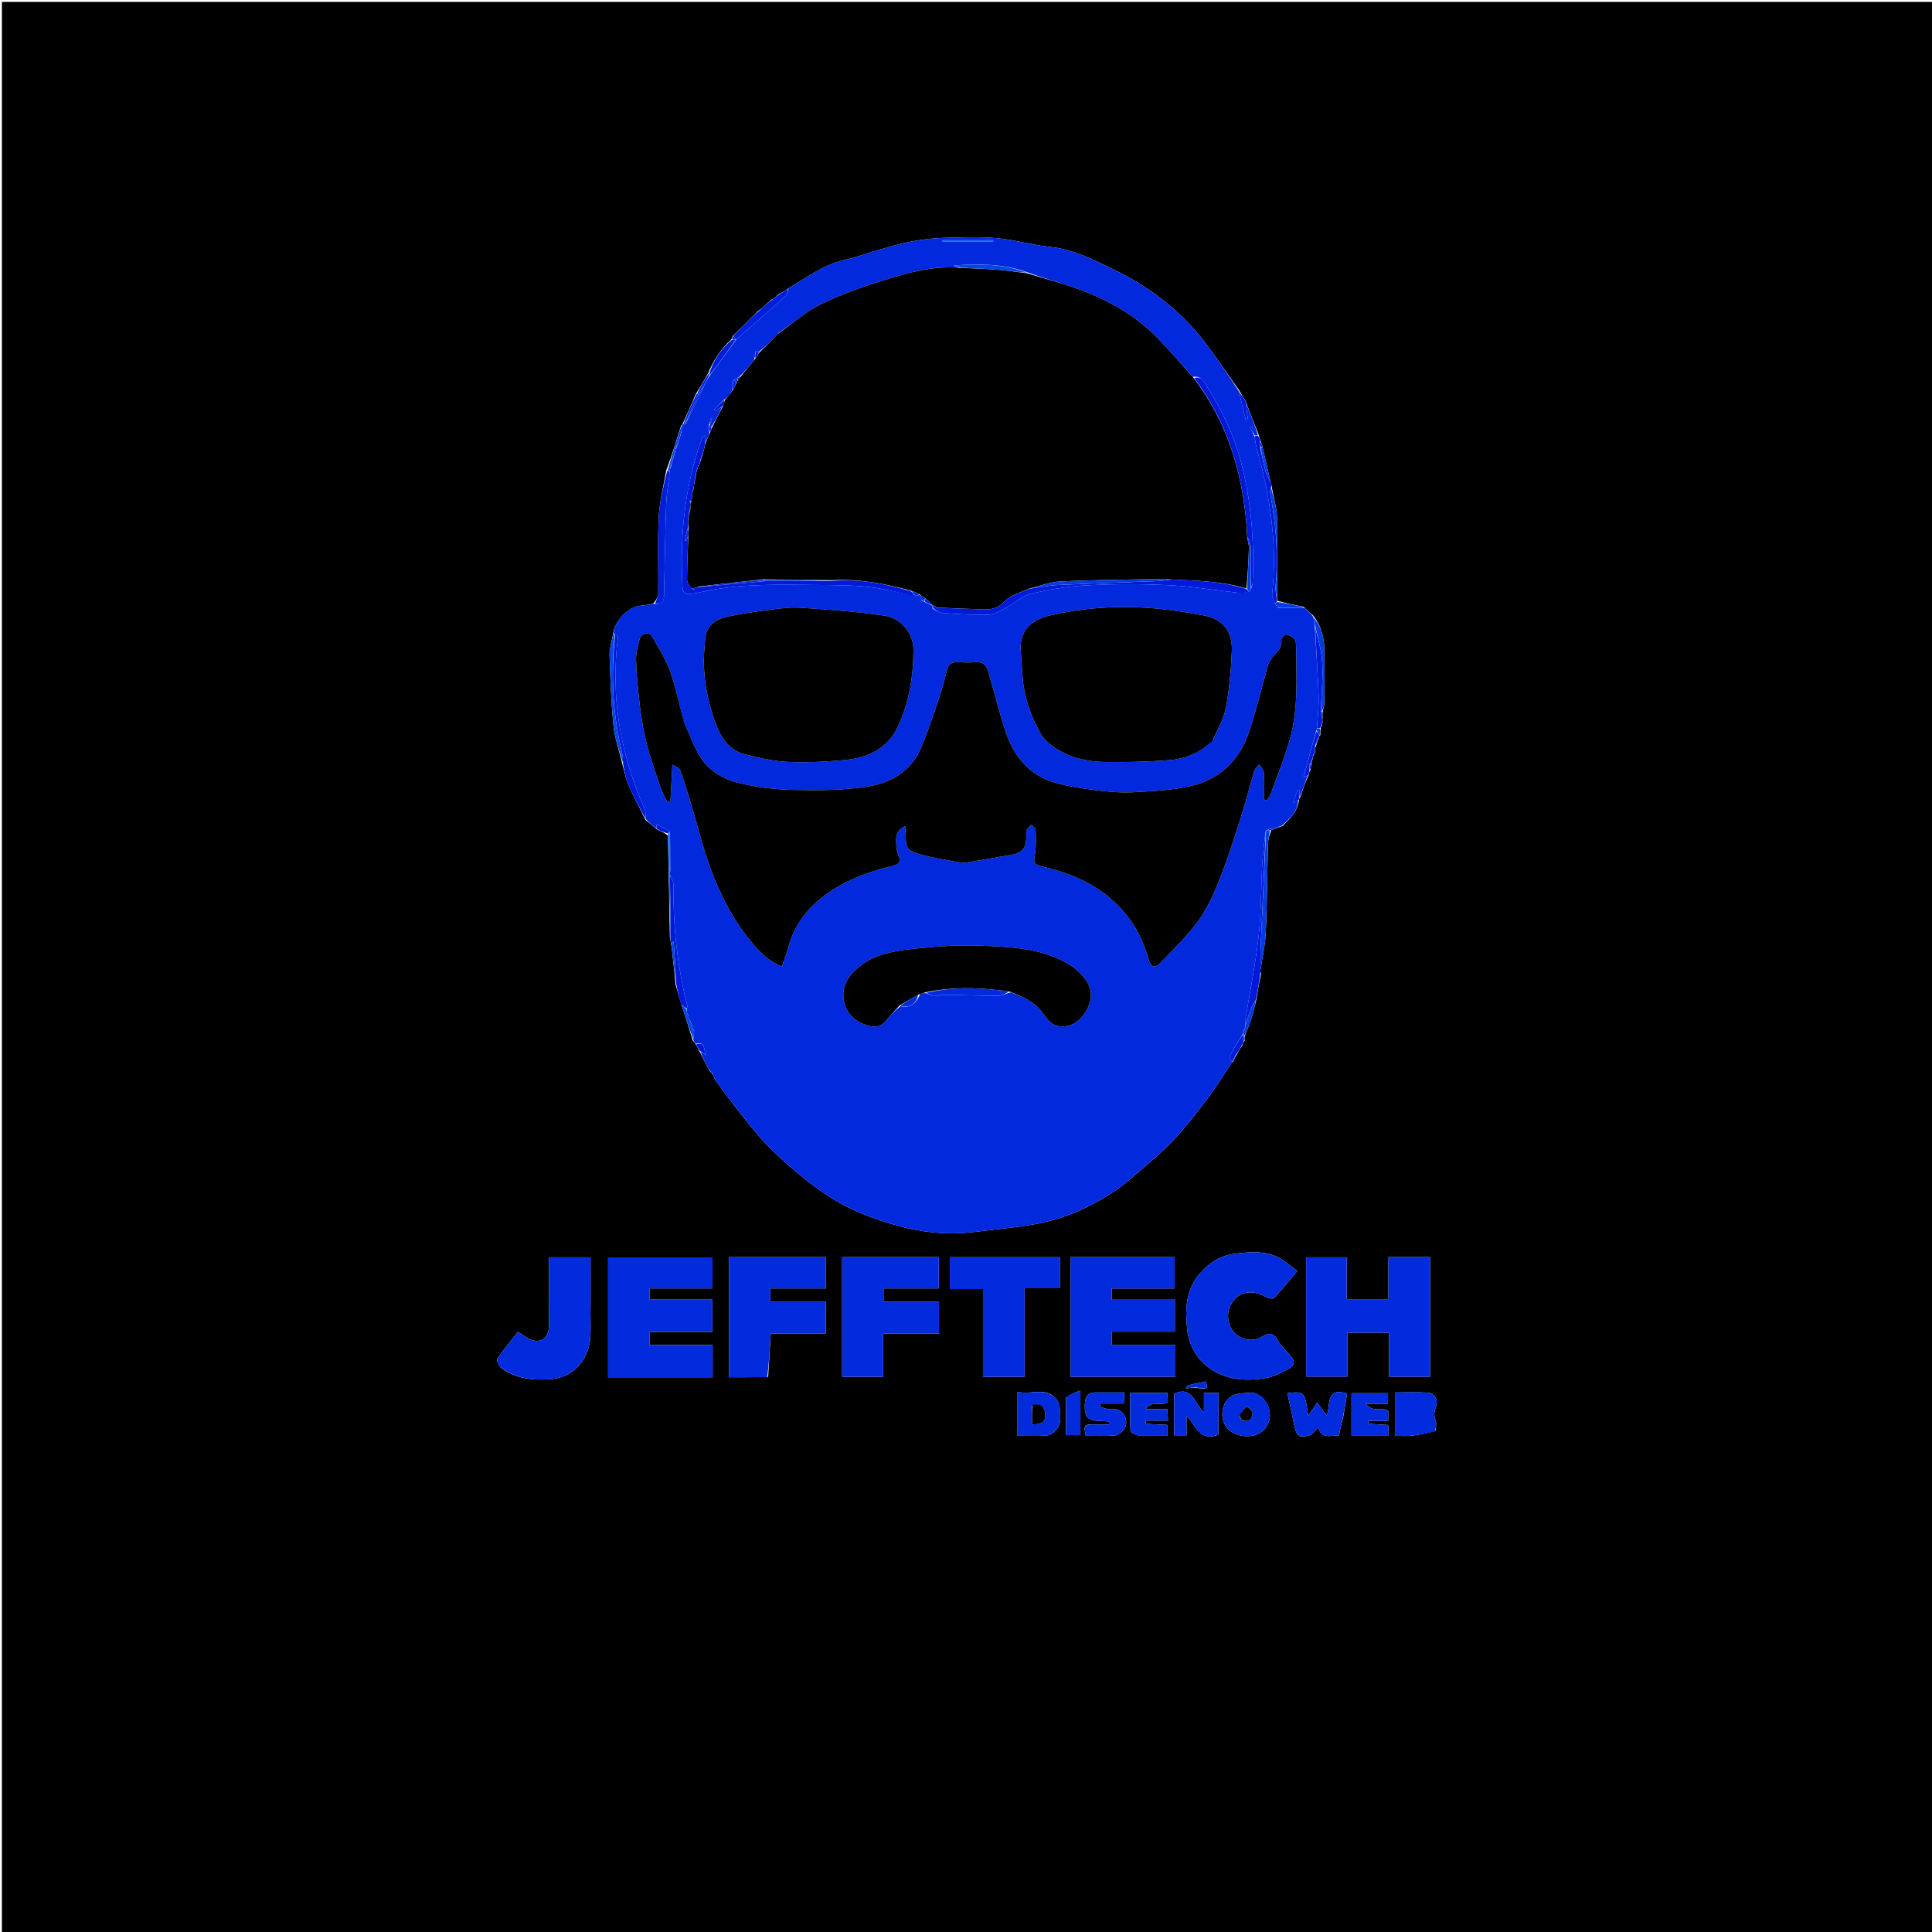<svg version="1.1" id="Layer_1" xmlns="http://www.w3.org/2000/svg" xmlns:xlink="http://www.w3.org/1999/xlink" x="0px" y="0px"
	 width="100%" viewBox="0 0 1024 1024" enable-background="new 0 0 1024 1024" xml:space="preserve">
<path fill="#000000" opacity="1" stroke="none" 
	d="
M550,1025 
	C366.667,1025 183.833,1025 1,1025 
	C1,683.667 1,342.333 1,1 
	C342.333,1 683.667,1 1025,1 
	C1025,342.333 1025,683.667 1025,1025 
	C866.833,1025 708.667,1025 550,1025 
M407.515,160.015 
	C407.193,160.172 407.004,160.427 406.355,161.092 
	C404.877,162.436 403.398,163.779 401.439,165.093 
	C401.122,165.257 400.96,165.518 400.385,166.234 
	C396.507,170.147 392.63,174.059 388.242,178.255 
	C388.115,178.826 387.989,179.397 387.267,180.26 
	C381.936,185.131 378.119,190.973 375.25,198.016 
	C373.291,201.434 371.333,204.853 368.831,208.73 
	C366.512,214.137 364.193,219.544 361.714,224.911 
	C361.714,224.911 361.566,225.17 360.973,225.613 
	C358.575,233.414 356.177,241.216 353.118,249.402 
	C351.741,257.54 349.566,265.639 349.169,273.825 
	C348.507,287.442 349.054,301.115 348.897,314.763 
	C348.878,316.445 347.667,318.114 346.183,319.962 
	C344.274,320.298 342.374,320.846 340.454,320.932 
	C333.25,321.254 325.765,328.56 324.82,336.744 
	C324.206,340.268 322.973,343.813 323.087,347.314 
	C323.499,359.977 323.924,372.671 325.236,385.26 
	C325.932,391.935 328.465,398.419 330.04,405.766 
	C331.081,409.329 331.758,413.052 333.243,416.418 
	C335.894,422.424 339.034,428.214 342.248,434.731 
	C344.158,436.202 346.068,437.674 348.332,439.726 
	C350.138,440.464 351.945,441.201 353.961,442.863 
	C354.367,460.477 354.774,478.09 355.034,496.523 
	C355.323,498.056 355.613,499.589 355.982,502.025 
	C356.711,508.325 357.44,514.625 358.035,521.733 
	C359.008,525.208 359.982,528.682 361.301,532.821 
	C363.261,538.843 365.22,544.866 367.164,551.519 
	C367.777,552.085 368.389,552.651 368.989,553.853 
	C369.611,554.903 370.233,555.953 370.981,557.728 
	C372.585,560.84 374.19,563.951 376.046,567.595 
	C376.653,568.071 377.26,568.547 377.963,569.748 
	C378.431,570.783 378.731,571.943 379.393,572.833 
	C384.216,579.319 388.972,585.862 394.025,592.166 
	C398.536,597.793 403.06,603.483 408.183,608.531 
	C417.698,617.909 427.827,626.499 439.084,633.942 
	C450.594,641.552 463.223,646.186 476.137,649.728 
	C489.015,653.26 502.47,654.666 515.972,653.001 
	C526.841,651.66 537.788,650.753 548.556,648.839 
	C564.081,646.078 578.292,639.721 591.345,630.909 
	C595.129,628.354 598.649,625.368 602.094,622.356 
	C608.705,616.575 615.577,611.015 621.595,604.658 
	C628.034,597.855 633.837,590.407 639.501,582.926 
	C644.332,576.545 648.574,569.717 653.039,563.034 
	C653.039,563.034 653.057,563.093 653.651,562.751 
	C654.133,561.506 654.614,560.26 655.645,558.659 
	C656.461,557.149 657.277,555.639 658.57,553.885 
	C658.67,553.562 658.771,553.239 659.011,552.559 
	C659.011,552.559 659.047,552.178 659.644,551.774 
	C659.705,550.852 659.766,549.929 659.996,548.273 
	C661.001,545.77 662.149,543.314 662.977,540.753 
	C664.067,537.379 664.906,533.924 665.956,529.644 
	C666.647,525.139 667.338,520.634 668.489,515.919 
	C668.341,515.585 668.192,515.25 667.992,514.991 
	C667.992,514.991 668.067,515.042 668.025,514.211 
	C669.018,507.632 670.593,501.079 670.889,494.47 
	C671.582,478.943 671.625,463.387 672.03,447.846 
	C672.098,445.264 672.669,442.695 673.767,440.019 
	C675.591,439.358 677.416,438.696 679.82,437.734 
	C683.699,433.854 687.806,430.11 688.503,423.819 
	C688.601,423.513 688.698,423.207 689.205,422.301 
	C690.487,418.564 691.77,414.826 693.613,410.734 
	C693.763,409.872 693.914,409.01 694.68,407.793 
	C694.73,406.863 694.781,405.932 695.102,404.388 
	C695.349,403.566 695.596,402.743 695.985,401.335 
	C695.999,400.934 696.012,400.532 696.441,399.916 
	C696.755,399.735 696.872,399.468 696.966,398.549 
	C697.004,397.385 697.042,396.221 697.676,394.774 
	C698.078,393.654 698.481,392.533 699.077,390.628 
	C699.193,390.386 699.309,390.143 699.891,389.455 
	C699.871,388.351 699.852,387.247 700.018,385.554 
	C700.095,385.363 700.173,385.172 700.707,384.787 
	C700.765,384.323 700.824,383.858 700.983,382.591 
	C700.937,382.056 700.892,381.52 700.973,380.187 
	C700.926,379.114 700.879,378.041 701.264,376.229 
	C701.494,374.979 701.915,373.73 701.924,372.478 
	C701.993,363.524 702.046,354.569 701.968,345.616 
	C701.909,338.863 700.759,332.388 696.041,326.293 
	C694.684,325.144 693.328,323.995 691.973,322.664 
	C691.973,322.664 691.811,322.58 691.704,322.285 
	C691.704,322.285 691.408,322.181 691.03,321.606 
	C686.354,320.683 681.678,319.759 676.973,318.416 
	C676.973,318.416 676.832,318.02 676.955,317.194 
	C676.964,302.86 677.255,288.518 676.838,274.196 
	C676.68,268.798 674.882,263.447 673.95,257.376 
	C673.919,257.141 673.889,256.907 673.533,256.017 
	C672.082,249.67 670.63,243.323 669.031,236.311 
	C668.754,235.529 668.477,234.746 668.042,233.289 
	C667.737,232.498 667.432,231.706 667.007,230.163 
	C664.741,224.431 662.474,218.698 660.044,212.285 
	C659.086,210.834 658.128,209.383 657.029,207.217 
	C651.616,199.566 646.292,191.849 640.772,184.276 
	C627.672,166.302 610.756,152.779 590.875,143.143 
	C579.818,137.784 568.827,132.07 556.132,130.79 
	C546.787,129.848 537.621,127.04 528.274,126.227 
	C518.822,125.405 509.239,125.795 499.727,126.084 
	C494.177,126.253 488.596,126.961 483.133,127.979 
	C477.57,129.015 472.106,130.628 466.65,132.172 
	C460.211,133.995 453.915,136.406 447.401,137.862 
	C436.246,140.356 427.437,147.195 417.35,153.148 
	C415.874,154.139 414.397,155.13 412.448,156.086 
	C412.135,156.242 411.971,156.495 411.405,157.171 
	C410.576,157.821 409.748,158.472 408.414,159.111 
	C408.241,159.39 408.068,159.67 407.96,159.996 
	C407.96,159.996 408.006,159.93 407.515,160.015 
M758,713.498 
	C758,697.759 758,682.021 758,666.273 
	C750.33,666.273 743.41,666.273 735.898,666.273 
	C735.898,673.913 735.898,681.299 735.898,688.574 
	C728.253,688.574 721.211,688.574 713.769,688.574 
	C713.769,680.891 713.769,673.632 713.769,666.401 
	C706.303,666.401 699.262,666.401 692.285,666.401 
	C692.285,687.714 692.285,708.624 692.285,729.639 
	C699.613,729.639 706.652,729.639 714.102,729.639 
	C714.102,721.692 714.102,714.098 714.102,706.337 
	C721.562,706.337 728.601,706.337 736.231,706.337 
	C736.231,714.38 736.231,722.099 736.231,729.687 
	C743.753,729.687 750.675,729.687 758,729.687 
	C758,724.42 758,719.458 758,713.498 
M354.5,730 
	C362.251,730 370.002,730 377.712,730 
	C377.712,723.97 377.712,718.712 377.712,712.887 
	C366.376,712.887 355.317,712.887 344.248,712.887 
	C344.248,710.375 344.248,708.442 344.248,705.925 
	C355.532,705.925 366.587,705.925 377.589,705.925 
	C377.589,699.954 377.589,694.576 377.589,688.818 
	C366.244,688.818 355.307,688.818 344.381,688.818 
	C344.381,686.705 344.381,684.997 344.381,682.875 
	C355.669,682.875 366.594,682.875 377.646,682.875 
	C377.646,677.073 377.646,671.699 377.646,666.423 
	C358.921,666.423 340.552,666.423 322.314,666.423 
	C322.314,687.763 322.314,708.679 322.314,730 
	C332.915,730 343.208,730 354.5,730 
M623.001,718.617 
	C623.001,716.856 623.001,715.095 623.001,712.757 
	C611.265,712.757 600.216,712.757 589.314,712.757 
	C589.314,710.242 589.314,708.317 589.314,705.808 
	C600.667,705.808 611.72,705.808 622.703,705.808 
	C622.703,699.952 622.703,694.694 622.703,688.876 
	C611.35,688.876 600.285,688.876 589.254,688.876 
	C589.254,686.7 589.254,685.093 589.254,682.906 
	C600.542,682.906 611.6,682.906 622.58,682.906 
	C622.58,676.934 622.58,671.556 622.58,666.315 
	C603.907,666.315 585.655,666.315 567.386,666.315 
	C567.386,687.668 567.386,708.703 567.386,729.719 
	C586.024,729.719 604.276,729.719 623.001,729.719 
	C623.001,726.162 623.001,722.869 623.001,718.617 
M680.284,668.067 
	C672.131,662.592 663.009,663.385 654.072,664.566 
	C646.768,665.531 640.851,669.327 635.884,675.09 
	C628.327,683.858 628.111,694.198 629.233,704.508 
	C630.261,713.951 635.039,721.853 643.629,726.78 
	C652.209,731.702 661.586,731.939 670.951,730.381 
	C674.861,729.731 678.65,727.765 682.235,725.899 
	C686.582,723.636 686.711,721.679 683.475,717.959 
	C681.422,715.599 678.905,713.465 677.504,710.759 
	C675.182,706.272 672.724,706.095 668.667,708.576 
	C664.188,711.314 658.232,710.215 654.558,706.731 
	C651.076,703.429 649.865,697.21 651.805,692.604 
	C654.994,685.036 662.827,682.878 670.656,687.224 
	C671.98,687.958 674.603,688.652 675.205,688.017 
	C679.448,683.545 683.318,678.719 687.596,673.666 
	C685.055,671.675 682.994,670.06 680.284,668.067 
M407.135,729.818 
	C407.585,722.326 408.036,714.834 408.521,706.764 
	C418.387,706.764 428.103,706.764 437.684,706.764 
	C437.684,700.908 437.684,695.652 437.684,689.834 
	C427.652,689.834 417.921,689.834 408.276,689.834 
	C408.276,687.327 408.276,685.393 408.276,682.879 
	C418.252,682.879 427.973,682.879 437.745,682.879 
	C437.745,677.034 437.745,671.778 437.745,666.321 
	C420.458,666.321 403.427,666.321 386.381,666.321 
	C386.381,687.672 386.381,708.7 386.381,729.964 
	C393.238,729.964 399.715,729.964 407.135,729.818 
M481.508,690 
	C477.079,690 472.649,690 468.266,690 
	C468.266,687.343 468.266,685.409 468.266,682.897 
	C478.232,682.897 487.951,682.897 497.579,682.897 
	C497.579,676.927 497.579,671.551 497.579,666.307 
	C480.245,666.307 463.333,666.307 446.365,666.307 
	C446.365,687.642 446.365,708.668 446.365,729.736 
	C453.653,729.736 460.573,729.736 468.083,729.736 
	C468.083,722.108 468.083,714.723 468.083,706.77 
	C478.381,706.77 488.096,706.77 497.689,706.77 
	C497.689,700.917 497.689,695.661 497.689,690 
	C492.424,690 487.463,690 481.508,690 
M521,721.441 
	C521,724.198 521,726.956 521,729.74 
	C528.649,729.74 535.567,729.74 543.057,729.74 
	C543.057,714.125 543.057,698.757 543.057,682.811 
	C549.671,682.811 555.724,682.811 561.711,682.811 
	C561.711,676.958 561.711,671.704 561.711,666.339 
	C542.066,666.339 522.712,666.339 503.414,666.339 
	C503.414,672.061 503.414,677.435 503.414,683.206 
	C509.417,683.206 515.009,683.206 521,683.206 
	C521,695.897 521,708.175 521,721.441 
M265.002,724.524 
	C272.937,730.635 282.095,731.763 291.683,730.985 
	C300.36,730.282 306.612,726.169 310.501,718.157 
	C313.874,711.209 312.874,703.937 312.966,696.733 
	C313.096,686.631 312.999,676.525 312.999,666.385 
	C305.342,666.385 298.299,666.385 290.999,666.385 
	C290.999,678.749 291.076,690.73 290.97,702.71 
	C290.907,709.802 285.935,712.659 279.755,709.275 
	C278.062,708.348 276.521,707.141 274.563,705.83 
	C270.827,710.602 267.016,715.259 263.535,720.15 
	C263.035,720.853 264.122,722.685 265.002,724.524 
M760.876,758.344 
	C760.93,756.518 761.545,754.46 760.909,752.918 
	C759.887,750.437 760.094,748.391 760.998,746.003 
	C762.554,741.893 760.452,738.311 756.172,738.09 
	C750.604,737.803 745.011,738.02 739.346,738.02 
	C739.346,745.955 739.346,753.307 739.346,761 
	C742.478,761 745.301,761.242 748.065,760.943 
	C752.204,760.496 756.301,759.668 760.876,758.344 
M711.897,751.226 
	C712.592,746.969 713.288,742.712 713.969,738.549 
	C702.17,735.061 705.453,745.053 703.203,750.292 
	C701.409,747.851 699.931,745.84 698.141,743.405 
	C696.344,746.059 694.938,748.135 693.36,750.465 
	C691.542,737.394 691.542,737.394 682.359,738.379 
	C683.551,743.944 684.746,749.478 685.918,755.016 
	C687.22,761.166 688.186,762.134 693.775,760.827 
	C695.577,760.405 696.937,758.096 698.641,756.52 
	C700.278,762.751 705.188,760.894 709.637,760.798 
	C710.293,757.701 710.898,754.849 711.897,751.226 
M644.296,760.959 
	C644.814,760.63 645.779,760.306 645.783,759.971 
	C645.87,752.725 645.849,745.478 645.849,738.262 
	C643.005,738.262 640.739,738.262 638.115,738.262 
	C638.115,741.606 638.115,744.7 638.115,748.678 
	C633.086,743.979 631.989,734.194 622.36,738.743 
	C622.36,746.01 622.36,753.393 622.36,760.739 
	C624.656,760.739 626.591,760.739 628.88,760.739 
	C628.88,757.403 628.88,754.302 628.88,750.367 
	C633.726,754.797 634.805,763.314 644.296,760.959 
M663.947,738.009 
	C660.268,738.552 656.052,738.141 653.026,739.844 
	C647.313,743.06 646.296,751.795 650.213,756.696 
	C654.206,761.692 663.613,762.648 668.565,758.996 
	C676.264,753.317 673.667,740.533 663.947,738.009 
M561.265,743.728 
	C555.973,733.84 546.904,739.695 539.317,737.678 
	C539.317,745.877 539.317,753.239 539.317,760.988 
	C544.414,760.988 549.211,761.177 553.986,760.932 
	C558.195,760.716 561.803,756.68 561.965,752.326 
	C562.064,749.679 561.861,747.021 561.265,743.728 
M724.537,761 
	C728.294,761 732.05,761 736.043,761 
	C735.933,758.623 735.859,757.021 735.779,755.273 
	C732.04,755.042 728.62,754.83 725.2,754.618 
	C725.217,754.107 725.233,753.596 725.25,753.085 
	C728.743,753.085 732.237,753.085 735.77,753.085 
	C735.77,750.737 735.77,749.132 735.77,747.671 
	C732.413,745.594 727.721,749.018 723.952,744.02 
	C728.713,744.02 732.133,744.02 735.657,744.02 
	C735.657,741.759 735.657,740.055 735.657,738.424 
	C728.936,738.424 722.554,738.424 716.33,738.424 
	C716.33,746.112 716.33,753.372 716.33,761 
	C718.961,761 721.265,761 724.537,761 
M578.687,755.001 
	C573.36,754.688 575.063,757.957 575.449,760.992 
	C580.745,760.992 585.738,761.221 590.687,760.861 
	C592.315,760.743 594.193,759.415 595.334,758.1 
	C599.075,753.79 595.871,745.847 588.978,746.891 
	C587.1,747.176 585.02,746.131 583.033,745.697 
	C583.155,745.091 583.277,744.485 583.399,743.879 
	C587.493,743.879 591.587,743.879 596.006,743.879 
	C595.905,741.655 595.828,739.946 595.74,738.005 
	C590.402,738.005 585.591,737.992 580.781,738.008 
	C575.459,738.027 574.944,741.543 574.953,745.728 
	C574.963,749.956 576.259,752.802 580.976,753.005 
	C583.256,753.102 585.533,753.261 587.811,753.392 
	C587.787,753.928 587.764,754.464 587.74,755 
	C585.03,755 582.32,755 578.687,755.001 
M603.67,761 
	C608.63,761 613.59,761 618.661,761 
	C618.661,758.769 618.661,757.059 618.661,755.232 
	C614.63,755.032 610.916,754.847 607.202,754.662 
	C607.222,754.096 607.242,753.531 607.263,752.965 
	C611.115,752.965 614.966,752.965 619.046,752.965 
	C618.933,750.627 618.856,749.024 618.753,746.895 
	C614.704,746.895 610.96,746.895 607.216,746.895 
	C610.146,741.921 615.148,745.533 618.974,743.21 
	C618.904,741.657 618.827,739.947 618.752,738.299 
	C611.947,738.299 605.69,738.299 599.014,738.299 
	C599.014,745.218 598.874,751.853 599.178,758.468 
	C599.219,759.364 601.48,760.158 603.67,761 
M565.006,740.787 
	C565.006,747.37 565.006,753.952 565.006,760.667 
	C567.906,760.667 570.272,760.667 572.641,760.667 
	C572.641,752.972 572.641,745.614 572.641,737.013 
	C569.684,738.115 567.358,738.982 565.006,740.787 
M634.15,735.621 
	C640.185,736.333 640.185,736.333 639.173,732.176 
	C628.601,734.354 628.601,734.354 628.709,735.945 
	C630.304,735.673 631.883,735.404 634.15,735.621 
z"/>
<path fill="#0229DE" opacity="1" stroke="none" 
	d="
M347.978,439.146 
	C346.068,437.674 344.158,436.202 342.232,434.083 
	C342.049,431.848 342.275,430.085 341.658,428.696 
	C328.716,399.578 323.536,369.287 327.537,337.546 
	C327.594,337.096 326.608,336.514 325.875,335.999 
	C325.641,336.004 325.173,336.01 325.173,336.01 
	C325.765,328.56 333.25,321.254 340.454,320.932 
	C342.374,320.846 344.274,320.298 346.811,319.991 
	C352.312,320.829 351.888,317.236 351.962,314.355 
	C352.367,298.784 352.531,283.205 353.084,267.64 
	C353.294,261.737 354.321,255.864 355.012,249.629 
	C355.094,248.817 355.14,248.352 355.465,247.708 
	C356.49,244.649 357.235,241.769 357.991,238.661 
	C358.002,238.433 358.027,237.977 358.317,237.816 
	C359.391,235.082 360.176,232.509 361.049,229.544 
	C361.28,227.825 361.423,226.497 361.566,225.17 
	C361.566,225.17 361.714,224.911 362.078,224.946 
	C362.631,224.985 362.82,224.988 363.303,224.829 
	C366.729,218.096 369.862,211.527 373.081,204.629 
	C374.118,202.527 375.069,200.753 376.342,198.871 
	C381.11,192.511 385.557,186.258 390.305,179.867 
	C399.309,172.04 408.051,164.394 416.654,156.595 
	C417.518,155.812 417.538,154.099 417.949,152.818 
	C427.437,147.195 436.246,140.356 447.401,137.862 
	C453.915,136.406 460.211,133.995 466.65,132.172 
	C472.106,130.628 477.57,129.015 483.133,127.979 
	C488.596,126.961 494.177,126.253 499.727,126.084 
	C509.239,125.795 518.822,125.405 528.274,126.227 
	C537.621,127.04 546.787,129.848 556.132,130.79 
	C568.827,132.07 579.818,137.784 590.875,143.143 
	C610.756,152.779 627.672,166.302 640.772,184.276 
	C646.292,191.849 651.616,199.566 656.85,207.735 
	C657.856,212.926 659.04,217.598 660.225,222.27 
	C660.602,222.139 660.979,222.008 661.356,221.876 
	C660.973,218.906 660.59,215.936 660.207,212.966 
	C662.474,218.698 664.741,224.431 666.713,230.562 
	C665.946,230.974 665.473,230.987 664.961,230.657 
	C664.492,228.922 664.063,227.531 663.634,226.139 
	C663.241,226.316 662.848,226.493 662.455,226.67 
	C663.304,228.114 664.152,229.557 665.003,231.413 
	C665.358,233.783 665.55,235.786 666.089,237.691 
	C673.255,263.037 677.143,288.709 674.249,315.128 
	C674.081,316.658 675.316,318.341 676.028,320.202 
	C676.433,320.936 676.709,321.423 677.333,322.102 
	C680.723,322.237 683.765,322.178 687.195,322.165 
	C688.858,322.201 690.133,322.191 691.408,322.181 
	C691.408,322.181 691.704,322.285 691.739,322.482 
	C691.774,322.68 691.972,322.847 691.972,322.847 
	C693.328,323.995 694.684,325.144 696.027,326.89 
	C696.354,328.98 696.694,330.473 696.915,332.268 
	C697.526,344.618 698.467,356.66 698.895,368.72 
	C699.1,374.47 698.331,380.255 697.968,386.288 
	C697.906,386.726 697.878,386.901 697.599,387.322 
	C695.227,395.708 693.105,403.848 690.958,412.008 
	C690.932,412.027 691.011,412.017 691.166,411.887 
	C691.898,411.535 692.475,411.312 693.052,411.089 
	C691.77,414.826 690.487,418.564 688.921,422.342 
	C688.636,421.171 688.636,419.959 688.636,418.746 
	C688.336,418.702 688.036,418.657 687.736,418.612 
	C687.077,420.642 686.417,422.671 685.418,425.746 
	C686.999,424.723 687.523,424.383 688.047,424.044 
	C687.806,430.11 683.699,433.854 679.277,437.713 
	C676.156,438.473 673.578,439.253 671.001,440.019 
	C671.001,440.004 671.033,440.015 670.85,440.37 
	C670.111,446.336 669.352,451.936 669.043,457.56 
	C668.331,470.504 668.511,483.536 667.078,496.392 
	C665.424,511.234 662.418,525.925 660.033,540.686 
	C659.904,541.481 660.082,542.324 660.083,543.46 
	C660.012,544.199 659.975,544.622 659.781,545.089 
	C659.44,545.482 659.256,545.831 659.053,546.492 
	C659,547.216 658.966,547.63 658.628,548.188 
	C656.157,552.109 653.86,555.821 651.937,559.718 
	C651.566,560.471 652.659,561.945 653.076,563.087 
	C648.574,569.717 644.332,576.545 639.501,582.926 
	C633.837,590.407 628.034,597.855 621.595,604.658 
	C615.577,611.015 608.705,616.575 602.094,622.356 
	C598.649,625.368 595.129,628.354 591.345,630.909 
	C578.292,639.721 564.081,646.078 548.556,648.839 
	C537.788,650.753 526.841,651.66 515.972,653.001 
	C502.47,654.666 489.015,653.26 476.137,649.728 
	C463.223,646.186 450.594,641.552 439.084,633.942 
	C427.827,626.499 417.698,617.909 408.183,608.531 
	C403.06,603.483 398.536,597.793 394.025,592.166 
	C388.972,585.862 384.216,579.319 379.393,572.833 
	C378.731,571.943 378.431,570.783 377.79,569.121 
	C377.009,568.017 376.402,567.54 375.794,567.063 
	C374.19,563.951 372.585,560.84 371.199,557.458 
	C372.386,557.881 373.353,558.573 374.321,559.266 
	C372.779,556.944 374.255,551.847 369.002,553.217 
	C368.389,552.651 367.777,552.085 367.414,551.078 
	C367.736,549.179 367.808,547.721 367.899,546.093 
	C367.642,545.632 367.366,545.343 367.064,544.812 
	C367.038,544.571 366.993,544.088 366.911,543.809 
	C366.554,543.021 366.278,542.513 365.994,541.816 
	C365.985,541.627 365.993,541.249 365.852,541.035 
	C365.489,540.567 365.267,540.311 365.016,539.748 
	C364.957,539.027 364.927,538.615 364.912,538.038 
	C364.647,537.599 364.367,537.325 364.048,536.73 
	C363.953,535.983 363.897,535.556 363.979,534.831 
	C364.18,534.041 364.398,533.512 364.284,533.067 
	C358.862,511.836 356.723,490.242 356.886,468.368 
	C356.897,466.923 355.711,465.47 355.053,463.674 
	C355.036,462.863 355.049,462.4 355.233,461.569 
	C355.315,454.841 355.224,448.481 355.097,441.851 
	C355.039,441.404 355.016,441.225 354.849,440.737 
	C352.473,439.28 350.242,438.132 347.991,436.958 
	C347.971,436.933 347.982,437.013 347.98,437.368 
	C347.977,438.198 347.977,438.672 347.978,439.146 
M488.452,318.283 
	C488.978,318.524 489.503,318.765 490.575,319.351 
	C491.743,319.869 492.911,320.387 494.067,320.947 
	C494.067,320.947 494.105,320.925 494.059,321.488 
	C494.05,321.677 494.041,321.865 494.385,322.656 
	C496.159,323.452 497.894,324.822 499.714,324.945 
	C507.838,325.491 515.999,326.072 524.119,325.802 
	C527.262,325.697 530.441,323.58 533.408,322.01 
	C537.907,319.629 541.953,315.714 546.694,314.611 
	C556.528,312.323 566.653,310.696 576.728,310.187 
	C590.982,309.466 605.325,309.467 619.581,310.167 
	C631.666,310.76 643.677,312.825 655.732,314.132 
	C657.793,314.355 659.911,314.039 662.256,313.478 
	C662.508,312.983 662.761,312.487 663.373,311.25 
	C663.561,310.443 663.883,309.642 663.918,308.829 
	C664.848,287.094 663.245,265.625 657.653,244.501 
	C653.905,230.342 647.629,217.37 639.85,205.091 
	C638.325,202.684 637.094,199.011 632.211,199.754 
	C626.041,192.924 620.056,185.916 613.661,179.304 
	C601.697,166.934 586.982,158.79 570.966,153.018 
	C562.273,149.885 553.292,147.555 544.248,144.25 
	C531.593,139.639 518.495,139.86 505.339,140.681 
	C506.578,141.062 507.816,141.444 508.122,141.97 
	C494.25,140.71 481.142,144.618 468.217,148.604 
	C456.806,152.124 445.429,156.192 434.733,161.439 
	C426.799,165.331 419.981,171.498 412.57,176.497 
	C412.57,176.497 412.391,176.485 412.391,176.485 
	C412.391,176.485 412.636,176.683 412.224,177.193 
	C409.003,180.387 405.782,183.581 402.23,186.473 
	C401.82,186.315 401.41,186.157 400.487,186.214 
	C400.335,187.557 400.184,188.901 399.722,190.826 
	C397.214,193.897 394.706,196.968 391.774,199.759 
	C390.844,200.167 389.914,200.575 388.648,201.535 
	C388.478,203.384 388.308,205.233 388.067,207.071 
	C388.067,207.071 388.078,207.001 387.697,207.355 
	C387.48,207.625 387.263,207.895 387.009,208.813 
	C386.045,209.888 385.081,210.962 383.425,212.144 
	C381.793,213.778 380.162,215.412 378.53,217.047 
	C378.807,217.275 379.084,217.502 379.361,217.73 
	C380.583,216.876 381.804,216.022 382.691,215.789 
	C380.861,219.539 379.031,223.288 376.817,226.585 
	C376.55,226.059 376.283,225.534 376.388,224.579 
	C376.77,223.687 377.153,222.796 377.535,221.905 
	C377.279,221.84 377.024,221.776 376.768,221.712 
	C376.505,222.801 376.243,223.891 375.634,225.387 
	C375.78,226.64 375.927,227.892 375.988,229.85 
	C375.271,231.56 374.554,233.271 373.669,234.45 
	C373.669,233.216 373.669,231.983 373.669,230.749 
	C372.604,231.356 372.195,232.051 371.925,232.797 
	C362.677,258.257 360.327,284.611 361.731,311.454 
	C361.91,314.884 364.272,315.011 366.699,314.683 
	C369.664,314.283 372.587,313.578 375.527,313.001 
	C394.642,309.245 413.994,309.919 433.303,310.045 
	C442.449,310.104 451.652,310.115 460.718,311.132 
	C468.917,312.052 476.966,314.309 485.891,315.74 
	C486.422,315.552 486.953,315.363 487.711,315.236 
	C487.711,315.236 487.789,315.458 487.742,316.079 
	C487.827,316.693 487.911,317.308 488.452,318.283 
M491.086,526.485 
	C492.283,527.003 493.456,527.861 494.684,527.95 
	C496.126,528.055 497.619,527.238 499.084,527.258 
	C509.174,527.397 519.262,527.761 529.351,527.771 
	C531.25,527.772 533.151,526.512 535.801,525.973 
	C542.146,528.501 548.456,530.898 552.66,536.942 
	C554.557,539.669 557.237,543.025 560.104,543.665 
	C566.82,545.165 572.051,541.923 575.634,535.884 
	C579.026,530.167 579.017,524.288 575.403,519.213 
	C572.781,515.531 568.862,512.354 564.862,510.148 
	C550.632,502.299 534.657,501.805 519.035,501.225 
	C506.547,500.761 493.915,501.752 481.476,503.201 
	C472.354,504.264 463.047,506.231 455.545,512.236 
	C450.097,516.598 446.12,522.22 447.129,529.638 
	C448.142,537.095 453.049,541.465 460.128,543.585 
	C464.008,544.747 467.152,544.128 469.774,540.723 
	C471.919,537.936 474.498,535.483 477.349,533.28 
	C481.952,534.478 485.732,532.067 487.625,526.834 
	C488.731,526.505 489.836,526.177 491.086,526.485 
M362.437,382.997 
	C360.081,373.895 358.303,364.588 355.178,355.758 
	C352.853,349.19 348.939,343.147 345.407,337.06 
	C344.086,334.784 339.835,335.639 339.135,338.3 
	C338.144,342.069 337.011,345.994 337.121,349.818 
	C337.351,357.842 338.118,365.872 339.107,373.845 
	C339.947,380.621 341.003,387.424 342.699,394.025 
	C344.717,401.88 347.431,409.563 350.032,417.256 
	C350.954,419.983 352.43,422.523 353.653,425.149 
	C354.212,424.991 354.772,424.834 355.331,424.676 
	C355.657,418.616 355.982,412.557 356.375,405.243 
	C358.101,406.386 360.001,406.934 360.408,408.033 
	C362.487,413.657 364.258,419.401 365.994,425.146 
	C369.667,437.296 372.577,449.728 377.046,461.574 
	C382.337,475.6 389.352,488.909 399.204,500.44 
	C403.408,505.36 408.012,509.867 414.47,512.222 
	C415.789,508.263 417.064,504.905 418.025,501.459 
	C420.562,492.365 425.63,484.525 432.395,478.465 
	C443.887,468.17 458.046,462.548 472.986,458.997 
	C476.082,458.262 477.765,456.973 476.242,453.48 
	C475.599,452.005 475.237,450.328 475.124,448.717 
	C474.83,444.527 474.362,440.156 479.793,437.884 
	C479.879,439.47 479.984,440.605 479.996,441.741 
	C480.085,449.881 480.577,450.887 488.576,453.052 
	C494.795,454.736 501.2,455.746 507.546,456.932 
	C509.188,457.24 510.962,457.362 512.599,457.099 
	C520.61,455.808 528.596,454.361 536.59,452.964 
	C541.573,452.093 543.871,449.323 543.95,444.111 
	C543.97,442.778 543.651,441.317 544.1,440.149 
	C544.554,438.967 545.765,438.076 546.644,437.057 
	C547.435,437.939 548.878,438.8 548.907,439.707 
	C549.046,444.018 549.198,448.401 548.567,452.643 
	C548.054,456.1 547.231,458.063 552.124,459.197 
	C567.351,462.728 581.485,468.567 592.811,480.17 
	C600.719,488.271 605.797,497.663 608.724,508.375 
	C609.849,512.493 612.001,513.52 614.912,510.484 
	C621.923,503.176 629.344,496.09 635.231,487.928 
	C640.103,481.174 643.583,473.232 646.665,465.416 
	C650.933,454.595 654.391,443.443 657.926,432.346 
	C660.437,424.463 662.431,416.416 664.844,408.499 
	C665.234,407.22 666.61,406.241 667.53,405.123 
	C668.356,406.676 669.784,408.187 669.895,409.789 
	C670.215,414.451 670.008,419.149 670.008,423.833 
	C670.457,423.924 670.906,424.015 671.355,424.107 
	C672.054,423.102 673.011,422.19 673.412,421.077 
	C676.998,411.12 681.091,401.292 683.864,391.107 
	C688.216,375.123 687.034,358.607 686.956,342.246 
	C686.95,340.994 686.67,339.388 685.874,338.58 
	C684.766,337.456 683.091,336.475 681.578,336.34 
	C680.814,336.273 679.045,338.301 679.156,339.208 
	C679.603,342.885 677.47,344.946 675.301,347.286 
	C673.909,348.789 672.648,350.691 672.08,352.634 
	C668.609,364.489 665.871,376.582 661.898,388.259 
	C656.811,403.212 646.197,413.269 630.74,416.705 
	C621.028,418.864 610.882,419.34 600.893,419.888 
	C594.499,420.238 587.991,419.707 581.616,418.911 
	C574.097,417.972 566.494,416.926 559.236,414.848 
	C545.487,410.912 537.32,400.851 532.979,387.727 
	C529.57,377.419 526.934,366.855 523.974,356.399 
	C522.972,352.859 521.215,350.556 516.99,350.956 
	C513.853,351.254 510.661,351.1 507.5,350.988 
	C504.423,350.878 502.646,351.904 501.866,355.182 
	C500.48,361.011 498.835,366.8 496.92,372.477 
	C494.224,380.468 491.479,388.466 488.222,396.238 
	C483.33,407.913 473.174,414.487 461.784,416.545 
	C448.405,418.963 434.448,418.938 420.766,418.675 
	C410.43,418.477 399.891,417.168 389.908,414.565 
	C383.817,412.977 377.312,409.075 373.339,404.271 
	C368.552,398.482 366.253,390.635 362.437,382.997 
M642.933,392.27 
	C645.282,386.581 648.64,381.083 649.754,375.162 
	C651.598,365.365 652.426,355.315 652.887,345.335 
	C653.389,334.486 648.24,328.047 637.594,326.098 
	C627.628,324.273 617.538,322.769 607.438,322.12 
	C590.278,321.017 573.132,322.326 556.391,326.214 
	C547.678,328.238 540.265,333.459 540.997,344.716 
	C541.307,349.479 541.632,354.24 542.003,358.998 
	C542.84,369.726 546.401,379.627 551.592,388.929 
	C552.892,391.257 555.021,393.298 557.172,394.945 
	C565.809,401.556 575.988,403.799 586.539,403.899 
	C597.798,404.006 609.101,403.76 620.316,402.832 
	C628.658,402.142 636.247,398.699 642.933,392.27 
M372.989,349.473 
	C372.997,361.22 375.256,372.576 379.34,383.535 
	C382.159,391.098 386.477,397.757 394.866,399.841 
	C402.271,401.681 409.855,403.444 417.429,403.804 
	C427.316,404.274 437.309,403.76 447.186,402.882 
	C459.414,401.796 470.121,397.218 475.747,385.39 
	C481.804,372.658 484.017,359.08 484.169,344.939 
	C484.281,334.525 476.578,327.44 468.663,326.276 
	C454.071,324.131 439.294,323.14 424.563,322.115 
	C419.352,321.752 414.014,322.412 408.8,323.101 
	C400.584,324.187 392.305,325.21 384.281,327.185 
	C378.716,328.555 374.242,332.105 373.76,338.711 
	C373.522,341.978 373.238,345.241 372.989,349.473 
M521.191,127.926 
	C522.949,127.926 524.706,127.926 526.464,127.926 
	C526.439,127.731 526.415,127.536 526.39,127.341 
	C517.42,127.341 508.449,127.341 499.478,127.341 
	C499.482,127.534 499.486,127.728 499.49,127.922 
	C506.419,127.922 513.348,127.922 521.191,127.926 
M375.883,562.876 
	C375.883,562.876 376.168,563.089 376.168,563.089 
	C376.168,563.089 375.991,562.783 375.883,562.876 
M383.666,209.888 
	C383.666,209.888 384.002,209.827 384.002,209.827 
	C384.002,209.827 383.68,209.75 383.666,209.888 
M689.504,414.961 
	C689.504,414.961 689.541,414.995 689.504,414.961 
M684.528,427.497 
	C684.528,427.497 684.489,427.51 684.528,427.497 
M683.497,429.477 
	C683.497,429.477 683.51,429.516 683.497,429.477 
M395.475,192.506 
	C395.475,192.506 395.514,192.493 395.475,192.506 
M379.5,568.471 
	C379.5,568.471 379.512,568.51 379.5,568.471 
z"/>
<path fill="#022BDE" opacity="1" stroke="none" 
	d="
M758,713.997 
	C758,719.458 758,724.42 758,729.687 
	C750.675,729.687 743.753,729.687 736.231,729.687 
	C736.231,722.099 736.231,714.38 736.231,706.337 
	C728.601,706.337 721.562,706.337 714.102,706.337 
	C714.102,714.098 714.102,721.692 714.102,729.639 
	C706.652,729.639 699.613,729.639 692.285,729.639 
	C692.285,708.624 692.285,687.714 692.285,666.401 
	C699.262,666.401 706.303,666.401 713.769,666.401 
	C713.769,673.632 713.769,680.891 713.769,688.574 
	C721.211,688.574 728.253,688.574 735.898,688.574 
	C735.898,681.299 735.898,673.913 735.898,666.273 
	C743.41,666.273 750.33,666.273 758,666.273 
	C758,682.021 758,697.759 758,713.997 
z"/>
<path fill="#022BDE" opacity="1" stroke="none" 
	d="
M354,730 
	C343.208,730 332.915,730 322.314,730 
	C322.314,708.679 322.314,687.763 322.314,666.423 
	C340.552,666.423 358.921,666.423 377.646,666.423 
	C377.646,671.699 377.646,677.073 377.646,682.875 
	C366.594,682.875 355.669,682.875 344.381,682.875 
	C344.381,684.997 344.381,686.705 344.381,688.818 
	C355.307,688.818 366.244,688.818 377.589,688.818 
	C377.589,694.576 377.589,699.954 377.589,705.925 
	C366.587,705.925 355.532,705.925 344.248,705.925 
	C344.248,708.442 344.248,710.375 344.248,712.887 
	C355.317,712.887 366.376,712.887 377.712,712.887 
	C377.712,718.712 377.712,723.97 377.712,730 
	C370.002,730 362.251,730 354,730 
z"/>
<path fill="#022BDE" opacity="1" stroke="none" 
	d="
M623.001,719.096 
	C623.001,722.869 623.001,726.162 623.001,729.719 
	C604.276,729.719 586.024,729.719 567.386,729.719 
	C567.386,708.703 567.386,687.668 567.386,666.315 
	C585.655,666.315 603.907,666.315 622.58,666.315 
	C622.58,671.556 622.58,676.934 622.58,682.906 
	C611.6,682.906 600.542,682.906 589.254,682.906 
	C589.254,685.093 589.254,686.7 589.254,688.876 
	C600.285,688.876 611.35,688.876 622.703,688.876 
	C622.703,694.694 622.703,699.952 622.703,705.808 
	C611.72,705.808 600.667,705.808 589.314,705.808 
	C589.314,708.317 589.314,710.242 589.314,712.757 
	C600.216,712.757 611.265,712.757 623.001,712.757 
	C623.001,715.095 623.001,716.856 623.001,719.096 
z"/>
<path fill="#022BDE" opacity="1" stroke="none" 
	d="
M680.609,668.256 
	C682.994,670.06 685.055,671.675 687.596,673.666 
	C683.318,678.719 679.448,683.545 675.205,688.017 
	C674.603,688.652 671.98,687.958 670.656,687.224 
	C662.827,682.878 654.994,685.036 651.805,692.604 
	C649.865,697.21 651.076,703.429 654.558,706.731 
	C658.232,710.215 664.188,711.314 668.667,708.576 
	C672.724,706.095 675.182,706.272 677.504,710.759 
	C678.905,713.465 681.422,715.599 683.475,717.959 
	C686.711,721.679 686.582,723.636 682.235,725.899 
	C678.65,727.765 674.861,729.731 670.951,730.381 
	C661.586,731.939 652.209,731.702 643.629,726.78 
	C635.039,721.853 630.261,713.951 629.233,704.508 
	C628.111,694.198 628.327,683.858 635.884,675.09 
	C640.851,669.327 646.768,665.531 654.072,664.566 
	C663.009,663.385 672.131,662.592 680.609,668.256 
z"/>
<path fill="#022BDE" opacity="1" stroke="none" 
	d="
M406.664,729.891 
	C399.715,729.964 393.238,729.964 386.381,729.964 
	C386.381,708.7 386.381,687.672 386.381,666.321 
	C403.427,666.321 420.458,666.321 437.745,666.321 
	C437.745,671.778 437.745,677.034 437.745,682.879 
	C427.973,682.879 418.252,682.879 408.276,682.879 
	C408.276,685.393 408.276,687.327 408.276,689.834 
	C417.921,689.834 427.652,689.834 437.684,689.834 
	C437.684,695.652 437.684,700.908 437.684,706.764 
	C428.103,706.764 418.387,706.764 408.521,706.764 
	C408.036,714.834 407.585,722.326 406.664,729.891 
z"/>
<path fill="#022BDE" opacity="1" stroke="none" 
	d="
M482.005,690 
	C487.463,690 492.424,690 497.689,690 
	C497.689,695.661 497.689,700.917 497.689,706.77 
	C488.096,706.77 478.381,706.77 468.083,706.77 
	C468.083,714.723 468.083,722.108 468.083,729.736 
	C460.573,729.736 453.653,729.736 446.365,729.736 
	C446.365,708.668 446.365,687.642 446.365,666.307 
	C463.333,666.307 480.245,666.307 497.579,666.307 
	C497.579,671.551 497.579,676.927 497.579,682.897 
	C487.951,682.897 478.232,682.897 468.266,682.897 
	C468.266,685.409 468.266,687.343 468.266,690 
	C472.649,690 477.079,690 482.005,690 
z"/>
<path fill="#022BDE" opacity="1" stroke="none" 
	d="
M521,720.947 
	C521,708.175 521,695.897 521,683.206 
	C515.009,683.206 509.417,683.206 503.414,683.206 
	C503.414,677.435 503.414,672.061 503.414,666.339 
	C522.712,666.339 542.066,666.339 561.711,666.339 
	C561.711,671.704 561.711,676.958 561.711,682.811 
	C555.724,682.811 549.671,682.811 543.057,682.811 
	C543.057,698.757 543.057,714.125 543.057,729.74 
	C535.567,729.74 528.649,729.74 521,729.74 
	C521,726.956 521,724.198 521,720.947 
z"/>
<path fill="#022BDE" opacity="1" stroke="none" 
	d="
M264.738,724.26 
	C264.122,722.685 263.035,720.853 263.535,720.15 
	C267.016,715.259 270.827,710.602 274.563,705.83 
	C276.521,707.141 278.062,708.348 279.755,709.275 
	C285.935,712.659 290.907,709.802 290.97,702.71 
	C291.076,690.73 290.999,678.749 290.999,666.385 
	C298.299,666.385 305.342,666.385 312.999,666.385 
	C312.999,676.525 313.096,686.631 312.966,696.733 
	C312.874,703.937 313.874,711.209 310.501,718.157 
	C306.612,726.169 300.36,730.282 291.683,730.985 
	C282.095,731.763 272.937,730.635 264.738,724.26 
z"/>
<path fill="#022BDE" opacity="1" stroke="none" 
	d="
M760.646,758.673 
	C756.301,759.668 752.204,760.496 748.065,760.943 
	C745.301,761.242 742.478,761 739.346,761 
	C739.346,753.307 739.346,745.955 739.346,738.02 
	C745.011,738.02 750.604,737.803 756.172,738.09 
	C760.452,738.311 762.554,741.893 760.998,746.003 
	C760.094,748.391 759.887,750.437 760.909,752.918 
	C761.545,754.46 760.93,756.518 760.646,758.673 
z"/>
<path fill="#022BDE" opacity="1" stroke="none" 
	d="
M711.7,751.611 
	C710.898,754.849 710.293,757.701 709.637,760.798 
	C705.188,760.894 700.278,762.751 698.641,756.52 
	C696.937,758.096 695.577,760.405 693.775,760.827 
	C688.186,762.134 687.22,761.166 685.918,755.016 
	C684.746,749.478 683.551,743.944 682.359,738.379 
	C691.542,737.394 691.542,737.394 693.36,750.465 
	C694.938,748.135 696.344,746.059 698.141,743.405 
	C699.931,745.84 701.409,747.851 703.203,750.292 
	C705.453,745.053 702.17,735.061 713.969,738.549 
	C713.288,742.712 712.592,746.969 711.7,751.611 
z"/>
<path fill="#022BDE" opacity="1" stroke="none" 
	d="
M643.84,760.975 
	C634.805,763.314 633.726,754.797 628.88,750.367 
	C628.88,754.302 628.88,757.403 628.88,760.739 
	C626.591,760.739 624.656,760.739 622.36,760.739 
	C622.36,753.393 622.36,746.01 622.36,738.743 
	C631.989,734.194 633.086,743.979 638.115,748.678 
	C638.115,744.7 638.115,741.606 638.115,738.262 
	C640.739,738.262 643.005,738.262 645.849,738.262 
	C645.849,745.478 645.87,752.725 645.783,759.971 
	C645.779,760.306 644.814,760.63 643.84,760.975 
z"/>
<path fill="#022BDE" opacity="1" stroke="none" 
	d="
M664.369,738.026 
	C673.667,740.533 676.264,753.317 668.565,758.996 
	C663.613,762.648 654.206,761.692 650.213,756.696 
	C646.296,751.795 647.313,743.06 653.026,739.844 
	C656.052,738.141 660.268,738.552 664.369,738.026 
M657.026,750.438 
	C657.672,753.905 660.39,753.341 662.364,752.578 
	C663.289,752.22 664.089,749.746 663.788,748.514 
	C663.485,747.275 661.745,746.387 660.635,745.345 
	C659.429,746.773 658.223,748.202 657.026,750.438 
z"/>
<path fill="#022BDE" opacity="1" stroke="none" 
	d="
M561.53,744.048 
	C561.861,747.021 562.064,749.679 561.965,752.326 
	C561.803,756.68 558.195,760.716 553.986,760.932 
	C549.211,761.177 544.414,760.988 539.317,760.988 
	C539.317,753.239 539.317,745.877 539.317,737.678 
	C546.904,739.695 555.973,733.84 561.53,744.048 
M547.1,745.042 
	C547.1,748.296 547.1,751.55 547.1,754.975 
	C550.966,754.768 554.104,754.565 554.002,750.009 
	C553.906,745.714 551.933,743.594 547.1,745.042 
z"/>
<path fill="#022BDE" opacity="1" stroke="none" 
	d="
M724.053,761 
	C721.265,761 718.961,761 716.33,761 
	C716.33,753.372 716.33,746.112 716.33,738.424 
	C722.554,738.424 728.936,738.424 735.657,738.424 
	C735.657,740.055 735.657,741.759 735.657,744.02 
	C732.133,744.02 728.713,744.02 723.952,744.02 
	C727.721,749.018 732.413,745.594 735.77,747.671 
	C735.77,749.132 735.77,750.737 735.77,753.085 
	C732.237,753.085 728.743,753.085 725.25,753.085 
	C725.233,753.596 725.217,754.107 725.2,754.618 
	C728.62,754.83 732.04,755.042 735.779,755.273 
	C735.859,757.021 735.933,758.623 736.043,761 
	C732.05,761 728.294,761 724.053,761 
z"/>
<path fill="#022BDE" opacity="1" stroke="none" 
	d="
M579.148,755.001 
	C582.32,755 585.03,755 587.74,755 
	C587.764,754.464 587.787,753.928 587.811,753.392 
	C585.533,753.261 583.256,753.102 580.976,753.005 
	C576.259,752.802 574.963,749.956 574.953,745.728 
	C574.944,741.543 575.459,738.027 580.781,738.008 
	C585.591,737.992 590.402,738.005 595.74,738.005 
	C595.828,739.946 595.905,741.655 596.006,743.879 
	C591.587,743.879 587.493,743.879 583.399,743.879 
	C583.277,744.485 583.155,745.091 583.033,745.697 
	C585.02,746.131 587.1,747.176 588.978,746.891 
	C595.871,745.847 599.075,753.79 595.334,758.1 
	C594.193,759.415 592.315,760.743 590.687,760.861 
	C585.738,761.221 580.745,760.992 575.449,760.992 
	C575.063,757.957 573.36,754.688 579.148,755.001 
z"/>
<path fill="#022BDE" opacity="1" stroke="none" 
	d="
M603.192,760.999 
	C601.48,760.158 599.219,759.364 599.178,758.468 
	C598.874,751.853 599.014,745.218 599.014,738.299 
	C605.69,738.299 611.947,738.299 618.752,738.299 
	C618.827,739.947 618.904,741.657 618.974,743.21 
	C615.148,745.533 610.146,741.921 607.216,746.895 
	C610.96,746.895 614.704,746.895 618.753,746.895 
	C618.856,749.024 618.933,750.627 619.046,752.965 
	C614.966,752.965 611.115,752.965 607.263,752.965 
	C607.242,753.531 607.222,754.096 607.202,754.662 
	C610.916,754.847 614.63,755.032 618.661,755.232 
	C618.661,757.059 618.661,758.769 618.661,761 
	C613.59,761 608.63,761 603.192,760.999 
z"/>
<path fill="#001EDC" opacity="1" stroke="none" 
	d="
M354.976,249.977 
	C354.321,255.864 353.294,261.737 353.084,267.64 
	C352.531,283.205 352.367,298.784 351.962,314.355 
	C351.888,317.236 352.312,320.829 347.224,319.905 
	C347.667,318.114 348.878,316.445 348.897,314.763 
	C349.054,301.115 348.507,287.442 349.169,273.825 
	C349.566,265.639 351.741,257.54 353.638,249.383 
	C354.43,249.568 354.703,249.773 354.976,249.977 
z"/>
<path fill="#001ADC" opacity="1" stroke="none" 
	d="
M326.109,335.994 
	C326.608,336.514 327.594,337.096 327.537,337.546 
	C323.536,369.287 328.716,399.578 341.658,428.696 
	C342.275,430.085 342.049,431.848 342.092,433.765 
	C339.034,428.214 335.894,422.424 333.243,416.418 
	C331.758,413.052 331.081,409.329 330.235,405.06 
	C330.167,402.411 330.072,400.428 329.613,398.531 
	C324.625,377.895 323.777,357.036 326.109,335.994 
z"/>
<path fill="#022BDE" opacity="1" stroke="none" 
	d="
M565.019,740.318 
	C567.358,738.982 569.684,738.115 572.641,737.013 
	C572.641,745.614 572.641,752.972 572.641,760.667 
	C570.272,760.667 567.906,760.667 565.006,760.667 
	C565.006,753.952 565.006,747.37 565.019,740.318 
z"/>
<path fill="#001ADC" opacity="1" stroke="none" 
	d="
M660.118,543.145 
	C660.082,542.324 659.904,541.481 660.033,540.686 
	C662.418,525.925 665.424,511.234 667.078,496.392 
	C668.511,483.536 668.331,470.504 669.043,457.56 
	C669.352,451.936 670.111,446.336 670.844,440.837 
	C670.055,461.437 669.06,481.923 668.148,502.413 
	C667.961,506.615 668.086,510.832 668.067,515.042 
	C668.067,515.042 667.992,514.991 668.007,515.257 
	C668.024,515.725 668.027,515.927 668.029,516.129 
	C667.338,520.634 666.647,525.139 665.662,529.967 
	C664.627,531.59 663.712,532.824 663.182,534.205 
	C662.055,537.144 661.127,540.16 660.118,543.145 
z"/>
<path fill="#001ADC" opacity="1" stroke="none" 
	d="
M665.003,231.413 
	C665.473,230.987 665.946,230.974 666.773,230.938 
	C667.432,231.706 667.737,232.498 667.948,233.847 
	C667.882,235.26 667.91,236.117 667.966,237.382 
	C668.905,241.799 669.646,245.858 670.794,249.798 
	C671.489,252.185 672.816,254.387 673.859,256.672 
	C673.889,256.907 673.919,257.141 673.728,258.058 
	C673.38,259.551 673.018,260.408 673.162,261.169 
	C676.27,277.54 677.718,293.99 676.078,310.652 
	C675.841,313.06 676.557,315.561 676.832,318.02 
	C676.832,318.02 676.973,318.416 676.807,318.816 
	C676.394,319.461 676.146,319.707 675.898,319.953 
	C675.316,318.341 674.081,316.658 674.249,315.128 
	C677.143,288.709 673.255,263.037 666.089,237.691 
	C665.55,235.786 665.358,233.783 665.003,231.413 
z"/>
<path fill="#001ADC" opacity="1" stroke="none" 
	d="
M355.081,464.021 
	C355.711,465.47 356.897,466.923 356.886,468.368 
	C356.723,490.242 358.862,511.836 364.284,533.067 
	C364.398,533.512 364.18,534.041 363.816,534.559 
	C362.662,533.776 361.809,532.966 360.956,532.157 
	C359.982,528.682 359.008,525.208 358.354,521.143 
	C358.132,513.42 357.59,506.287 357.049,499.154 
	C356.765,499.174 356.481,499.194 356.196,499.214 
	C356.098,499.85 356,500.486 355.902,501.122 
	C355.613,499.589 355.323,498.056 355.269,495.768 
	C355.363,484.682 355.222,474.352 355.081,464.021 
z"/>
<path fill="#0447E5" opacity="1" stroke="none" 
	d="
M325.875,335.999 
	C323.777,357.036 324.625,377.895 329.613,398.531 
	C330.072,400.428 330.167,402.411 330.3,404.672 
	C328.465,398.419 325.932,391.935 325.236,385.26 
	C323.924,372.671 323.499,359.977 323.087,347.314 
	C322.973,343.813 324.206,340.268 324.997,336.377 
	C325.173,336.01 325.641,336.004 325.875,335.999 
z"/>
<path fill="#001EDC" opacity="1" stroke="none" 
	d="
M417.65,152.983 
	C417.538,154.099 417.518,155.812 416.654,156.595 
	C408.051,164.394 399.309,172.04 390.303,179.864 
	C390,180 389.995,179.996 389.887,179.716 
	C389.437,178.948 389.095,178.46 388.752,177.972 
	C392.63,174.059 396.507,170.147 400.834,165.937 
	C401.503,165.476 401.715,165.303 401.92,165.123 
	C403.398,163.779 404.877,162.436 406.823,160.794 
	C407.522,160.298 407.76,160.109 408.006,159.93 
	C408.006,159.93 407.96,159.996 408.097,159.831 
	C408.465,159.489 408.694,159.308 408.92,159.122 
	C409.748,158.472 410.576,157.821 411.845,156.896 
	C412.504,156.463 412.716,156.297 412.921,156.122 
	C414.397,155.13 415.874,154.139 417.65,152.983 
z"/>
<path fill="#033CE3" opacity="1" stroke="none" 
	d="
M668.046,514.626 
	C668.086,510.832 667.961,506.615 668.148,502.413 
	C669.06,481.923 670.055,461.437 671.027,440.482 
	C671.033,440.015 671.001,440.004 671.336,440.027 
	C672.117,440.074 672.562,440.097 673.007,440.121 
	C672.669,442.695 672.098,445.264 672.03,447.846 
	C671.625,463.387 671.582,478.943 670.889,494.47 
	C670.593,501.079 669.018,507.632 668.046,514.626 
z"/>
<path fill="#001ADC" opacity="1" stroke="none" 
	d="
M698.002,386.025 
	C698.331,380.255 699.1,374.47 698.895,368.72 
	C698.467,356.66 697.526,344.618 697.114,332.575 
	C698.628,338.911 700.535,345.206 700.842,351.578 
	C701.247,359.999 700.398,368.481 699.977,377.206 
	C700.193,378.646 700.519,379.815 700.846,380.984 
	C700.892,381.52 700.937,382.056 700.761,383.025 
	C700.443,383.966 700.347,384.474 700.25,384.982 
	C700.173,385.172 700.095,385.363 699.621,385.81 
	C698.817,386.053 698.41,386.039 698.002,386.025 
z"/>
<path fill="#033CE3" opacity="1" stroke="none" 
	d="
M676.894,317.607 
	C676.557,315.561 675.841,313.06 676.078,310.652 
	C677.718,293.99 676.27,277.54 673.162,261.169 
	C673.018,260.408 673.38,259.551 673.669,258.407 
	C674.882,263.447 676.68,268.798 676.838,274.196 
	C677.255,288.518 676.964,302.86 676.894,317.607 
z"/>
<path fill="#033CE3" opacity="1" stroke="none" 
	d="
M700.088,376.936 
	C700.398,368.481 701.247,359.999 700.842,351.578 
	C700.535,345.206 698.628,338.911 697.233,332.274 
	C696.694,330.473 696.354,328.98 696.117,327.238 
	C700.759,332.388 701.909,338.863 701.968,345.616 
	C702.046,354.569 701.993,363.524 701.924,372.478 
	C701.915,373.73 701.494,374.979 700.862,376.592 
	C700.46,376.956 700.088,376.936 700.088,376.936 
z"/>
<path fill="#001EDC" opacity="1" stroke="none" 
	d="
M390.002,180.002 
	C385.557,186.258 381.11,192.511 376.328,198.597 
	C375.982,198.246 375.972,198.063 375.961,197.879 
	C378.119,190.973 381.936,185.131 387.92,180.124 
	C389.047,179.99 389.521,179.993 389.995,179.996 
	C389.995,179.996 390,180 390.002,180.002 
z"/>
<path fill="#066CE9" opacity="1" stroke="none" 
	d="
M355.053,463.674 
	C355.222,474.352 355.363,484.682 355.342,495.359 
	C354.774,478.09 354.367,460.477 354.023,442.199 
	C354.388,441.372 354.691,441.209 354.993,441.046 
	C355.016,441.225 355.039,441.404 355.042,442.306 
	C355.035,449.332 355.048,455.634 355.061,461.936 
	C355.049,462.4 355.036,462.863 355.053,463.674 
z"/>
<path fill="#001ADC" opacity="1" stroke="none" 
	d="
M693.332,410.911 
	C692.475,411.312 691.898,411.535 691.16,411.879 
	C690.999,412.001 690.984,411.988 690.984,411.988 
	C693.105,403.848 695.227,395.708 697.666,387.647 
	C698.464,388.451 698.945,389.175 699.425,389.9 
	C699.309,390.143 699.193,390.386 698.688,391.12 
	C697.893,392.759 697.486,393.908 697.08,395.057 
	C697.042,396.221 697.004,397.385 696.752,399 
	C696.367,399.677 696.196,399.904 696.025,400.13 
	C696.012,400.532 695.999,400.934 695.707,401.852 
	C694.96,403.238 694.491,404.108 694.015,405.374 
	C694.027,406.564 694.046,407.356 694.065,408.149 
	C693.914,409.01 693.763,409.872 693.332,410.911 
z"/>
<path fill="#022BDE" opacity="1" stroke="none" 
	d="
M633.806,735.378 
	C631.883,735.404 630.304,735.673 628.709,735.945 
	C628.601,734.354 628.601,734.354 639.173,732.176 
	C640.185,736.333 640.185,736.333 633.806,735.378 
z"/>
<path fill="#033CE3" opacity="1" stroke="none" 
	d="
M355.012,249.629 
	C354.703,249.773 354.43,249.568 353.969,249.19 
	C356.177,241.216 358.575,233.414 361.27,225.391 
	C361.423,226.497 361.28,227.825 360.865,229.846 
	C359.738,233.018 358.883,235.498 358.027,237.977 
	C358.027,237.977 358.002,238.433 357.796,238.97 
	C356.788,242.301 355.987,245.094 355.185,247.888 
	C355.14,248.352 355.094,248.817 355.012,249.629 
z"/>
<path fill="#0447E5" opacity="1" stroke="none" 
	d="
M355.942,501.574 
	C356,500.486 356.098,499.85 356.196,499.214 
	C356.481,499.194 356.765,499.174 357.049,499.154 
	C357.59,506.287 358.132,513.42 358.421,520.739 
	C357.44,514.625 356.711,508.325 355.942,501.574 
z"/>
<path fill="#001ADC" opacity="1" stroke="none" 
	d="
M653.057,563.061 
	C652.659,561.945 651.566,560.471 651.937,559.718 
	C653.86,555.821 656.157,552.109 658.623,548.458 
	C658.916,548.765 658.91,548.945 658.822,549.338 
	C658.843,550.426 658.945,551.302 659.047,552.178 
	C659.047,552.178 659.011,552.559 658.8,552.934 
	C658.415,553.576 658.249,553.849 658.092,554.128 
	C657.277,555.639 656.461,557.149 655.066,559.002 
	C654.01,560.594 653.533,561.843 653.057,563.093 
	C653.057,563.093 653.039,563.034 653.057,563.061 
z"/>
<path fill="#033CE3" opacity="1" stroke="none" 
	d="
M676.028,320.202 
	C676.146,319.707 676.394,319.461 676.822,319.025 
	C681.678,319.759 686.354,320.683 691.219,321.893 
	C690.133,322.191 688.858,322.201 686.762,322.141 
	C682.956,322.018 679.97,321.964 676.985,321.909 
	C676.709,321.423 676.433,320.936 676.028,320.202 
z"/>
<path fill="#0447E5" opacity="1" stroke="none" 
	d="
M361.129,532.489 
	C361.809,532.966 362.662,533.776 363.678,534.858 
	C363.897,535.556 363.953,535.983 364.165,536.933 
	C364.494,537.719 364.686,537.968 364.897,538.203 
	C364.927,538.615 364.957,539.027 365.156,539.958 
	C365.547,540.734 365.77,540.992 365.993,541.249 
	C365.993,541.249 365.985,541.627 366.072,542.096 
	C366.437,543.073 366.715,543.58 366.993,544.088 
	C366.993,544.088 367.038,544.571 367.177,545.023 
	C367.485,545.752 367.673,546.015 367.881,546.264 
	C367.808,547.721 367.736,549.179 367.422,550.762 
	C365.22,544.866 363.261,538.843 361.129,532.489 
z"/>
<path fill="#033CE3" opacity="1" stroke="none" 
	d="
M673.696,256.345 
	C672.816,254.387 671.489,252.185 670.794,249.798 
	C669.646,245.858 668.905,241.799 668.276,237.387 
	C668.766,236.981 668.972,236.979 669.178,236.976 
	C670.63,243.323 672.082,249.67 673.696,256.345 
z"/>
<path fill="#001ADC" opacity="1" stroke="none" 
	d="
M660.125,212.625 
	C660.59,215.936 660.973,218.906 661.356,221.876 
	C660.979,222.008 660.602,222.139 660.225,222.27 
	C659.04,217.598 657.856,212.926 656.92,208.093 
	C658.128,209.383 659.086,210.834 660.125,212.625 
z"/>
<path fill="#033CE3" opacity="1" stroke="none" 
	d="
M658.904,549.126 
	C658.91,548.945 658.916,548.765 658.927,548.314 
	C658.966,547.63 659,547.216 659.208,546.308 
	C659.583,545.57 659.769,545.314 659.938,545.046 
	C659.975,544.622 660.012,544.199 660.083,543.46 
	C661.127,540.16 662.055,537.144 663.182,534.205 
	C663.712,532.824 664.627,531.59 665.61,530.397 
	C664.906,533.924 664.067,537.379 662.977,540.753 
	C662.149,543.314 661.001,545.77 659.68,548.665 
	C659.364,549.056 658.904,549.126 658.904,549.126 
z"/>
<path fill="#022BDE" opacity="1" stroke="none" 
	d="
M362.158,224.967 
	C364.193,219.544 366.512,214.137 369.262,208.686 
	C369.693,208.641 370.014,209.009 369.927,209.358 
	C367.562,214.802 365.286,219.897 363.01,224.992 
	C362.82,224.988 362.631,224.985 362.158,224.967 
z"/>
<path fill="#001ADC" opacity="1" stroke="none" 
	d="
M368.995,553.535 
	C374.255,551.847 372.779,556.944 374.321,559.266 
	C373.353,558.573 372.386,557.881 371.136,557.095 
	C370.233,555.953 369.611,554.903 368.995,553.535 
z"/>
<path fill="#001ADC" opacity="1" stroke="none" 
	d="
M354.849,440.737 
	C354.691,441.209 354.388,441.372 353.918,441.737 
	C351.945,441.201 350.138,440.464 348.155,439.436 
	C347.977,438.672 347.977,438.198 347.988,437.362 
	C347.999,437 348.011,436.984 348.011,436.984 
	C350.242,438.132 352.473,439.28 354.849,440.737 
z"/>
<path fill="#022BDE" opacity="1" stroke="none" 
	d="
M375.606,197.948 
	C375.972,198.063 375.982,198.246 376.007,198.704 
	C375.069,200.753 374.118,202.527 372.878,204.871 
	C371.73,206.631 370.872,207.82 370.014,209.009 
	C370.014,209.009 369.693,208.641 369.534,208.456 
	C371.333,204.853 373.291,201.434 375.606,197.948 
z"/>
<path fill="#001ADC" opacity="1" stroke="none" 
	d="
M673.387,440.07 
	C672.562,440.097 672.117,440.074 671.336,440.042 
	C673.578,439.253 676.156,438.473 678.987,437.864 
	C677.416,438.696 675.591,439.358 673.387,440.07 
z"/>
<path fill="#001ADC" opacity="1" stroke="none" 
	d="
M688.275,423.932 
	C687.523,424.383 686.999,424.723 685.418,425.746 
	C686.417,422.671 687.077,420.642 687.736,418.612 
	C688.036,418.657 688.336,418.702 688.636,418.746 
	C688.636,419.959 688.636,421.171 688.715,422.642 
	C688.698,423.207 688.601,423.513 688.275,423.932 
z"/>
<path fill="#033CE3" opacity="1" stroke="none" 
	d="
M699.658,389.678 
	C698.945,389.175 698.464,388.451 697.917,387.401 
	C697.878,386.901 697.906,386.726 697.968,386.288 
	C698.41,386.039 698.817,386.053 699.529,386.105 
	C699.852,387.247 699.871,388.351 699.658,389.678 
z"/>
<path fill="#033CE3" opacity="1" stroke="none" 
	d="
M697.378,394.916 
	C697.486,393.908 697.893,392.759 698.591,391.511 
	C698.481,392.533 698.078,393.654 697.378,394.916 
z"/>
<path fill="#0229DE" opacity="1" stroke="none" 
	d="
M669.105,236.644 
	C668.972,236.979 668.766,236.981 668.249,236.979 
	C667.91,236.117 667.882,235.26 668.027,234.184 
	C668.477,234.746 668.754,235.529 669.105,236.644 
z"/>
<path fill="#0229DE" opacity="1" stroke="none" 
	d="
M653.354,562.922 
	C653.533,561.843 654.01,560.594 654.791,559.179 
	C654.614,560.26 654.133,561.506 653.354,562.922 
z"/>
<path fill="#0229DE" opacity="1" stroke="none" 
	d="
M699.977,377.206 
	C700.088,376.936 700.46,376.956 700.646,376.962 
	C700.879,378.041 700.926,379.114 700.909,380.586 
	C700.519,379.815 700.193,378.646 699.977,377.206 
z"/>
<path fill="#0229DE" opacity="1" stroke="none" 
	d="
M658.822,549.338 
	C658.904,549.126 659.364,549.056 659.595,549.032 
	C659.766,549.929 659.705,550.852 659.346,551.976 
	C658.945,551.302 658.843,550.426 658.822,549.338 
z"/>
<path fill="#033CE3" opacity="1" stroke="none" 
	d="
M694.022,404.977 
	C694.491,404.108 694.96,403.238 695.636,402.145 
	C695.596,402.743 695.349,403.566 694.765,404.69 
	C694.427,404.992 694.022,404.977 694.022,404.977 
z"/>
<path fill="#0229DE" opacity="1" stroke="none" 
	d="
M389.887,179.716 
	C389.521,179.993 389.047,179.99 388.218,179.977 
	C387.989,179.397 388.115,178.826 388.497,178.113 
	C389.095,178.46 389.437,178.948 389.887,179.716 
z"/>
<path fill="#001ADC" opacity="1" stroke="none" 
	d="
M375.92,567.329 
	C376.402,567.54 377.009,568.017 377.742,568.758 
	C377.26,568.547 376.653,568.071 375.92,567.329 
z"/>
<path fill="#0229DE" opacity="1" stroke="none" 
	d="
M694.015,405.375 
	C694.022,404.977 694.427,404.992 694.629,404.996 
	C694.781,405.932 694.73,406.863 694.372,407.971 
	C694.046,407.356 694.027,406.564 694.015,405.375 
z"/>
<path fill="#033CE3" opacity="1" stroke="none" 
	d="
M700.478,384.884 
	C700.347,384.474 700.443,383.966 700.711,383.426 
	C700.824,383.858 700.765,384.323 700.478,384.884 
z"/>
<path fill="#033CE3" opacity="1" stroke="none" 
	d="
M668.259,516.024 
	C668.027,515.927 668.024,515.725 668.032,515.219 
	C668.192,515.25 668.341,515.585 668.259,516.024 
z"/>
<path fill="#033CE3" opacity="1" stroke="none" 
	d="
M691.972,322.755 
	C691.972,322.847 691.774,322.68 691.793,322.63 
	C691.811,322.58 691.973,322.664 691.972,322.755 
z"/>
<path fill="#0229DE" opacity="1" stroke="none" 
	d="
M412.684,156.104 
	C412.716,156.297 412.504,156.463 412.12,156.732 
	C411.971,156.495 412.135,156.242 412.684,156.104 
z"/>
<path fill="#0229DE" opacity="1" stroke="none" 
	d="
M408.667,159.117 
	C408.694,159.308 408.465,159.489 408.064,159.808 
	C408.068,159.67 408.241,159.39 408.667,159.117 
z"/>
<path fill="#0229DE" opacity="1" stroke="none" 
	d="
M407.761,159.973 
	C407.76,160.109 407.522,160.298 407.12,160.638 
	C407.004,160.427 407.193,160.172 407.761,159.973 
z"/>
<path fill="#0229DE" opacity="1" stroke="none" 
	d="
M401.68,165.108 
	C401.715,165.303 401.503,165.476 401.118,165.757 
	C400.96,165.518 401.122,165.257 401.68,165.108 
z"/>
<path fill="#0229DE" opacity="1" stroke="none" 
	d="
M696.233,400.023 
	C696.196,399.904 696.367,399.677 696.666,399.283 
	C696.872,399.468 696.755,399.735 696.233,400.023 
z"/>
<path fill="#0229DE" opacity="1" stroke="none" 
	d="
M658.331,554.006 
	C658.249,553.849 658.415,553.576 658.731,553.112 
	C658.771,553.239 658.67,553.562 658.331,554.006 
z"/>
<path fill="#000000" opacity="1" stroke="none" 
	d="
M412.666,176.652 
	C419.981,171.498 426.799,165.331 434.733,161.439 
	C445.429,156.192 456.806,152.124 468.217,148.604 
	C481.142,144.618 494.25,140.71 509.046,141.959 
	C516.347,142.283 522.735,142.477 529.096,142.996 
	C534.228,143.415 539.327,144.226 544.441,144.863 
	C553.292,147.555 562.273,149.885 570.966,153.018 
	C586.982,158.79 601.697,166.934 613.661,179.304 
	C620.056,185.916 626.041,192.924 632.606,200.241 
	C651.847,225.469 659.495,253.968 661.101,284.864 
	C661.387,286.965 661.995,288.699 661.947,290.415 
	C661.743,297.567 661.342,304.715 660.615,311.907 
	C647.416,307.992 634.16,307.777 620.49,307.111 
	C616.201,307.025 612.371,306.92 608.545,306.997 
	C592.963,307.311 577.367,307.388 561.81,308.193 
	C556.474,308.469 551.236,310.617 545.564,311.947 
	C540.868,314.128 535.595,315.369 532.516,318.662 
	C529.205,322.202 525.925,323.112 521.747,322.992 
	C513.85,322.764 505.957,322.435 497.725,322.075 
	C496.933,321.949 496.478,321.894 495.947,321.625 
	C495.676,321.112 495.41,321.022 494.836,321.066 
	C494.599,320.99 494.105,320.925 494.105,320.925 
	C494.105,320.925 494.067,320.947 494.041,320.583 
	C492.894,319.246 491.772,318.273 490.464,317.069 
	C489.45,316.378 488.62,315.918 487.789,315.458 
	C487.789,315.458 487.711,315.236 487.411,314.948 
	C485.79,314.149 484.468,313.639 482.749,313.067 
	C468.828,309.224 455.145,306.734 440.758,307.536 
	C428.635,307.181 416.765,307.168 404.449,307.086 
	C392.996,308.268 381.989,309.518 370.615,310.858 
	C369.128,311.271 368.006,311.595 366.937,311.95 
	C366.99,311.981 366.893,311.908 366.515,311.92 
	C365.446,310.325 364.161,308.718 364.163,307.112 
	C364.177,299.401 364.538,291.69 364.862,283.59 
	C364.911,282.136 364.872,281.073 364.899,279.582 
	C364.921,277.43 364.878,275.705 365.008,273.662 
	C365.402,272.233 365.621,271.122 365.908,269.638 
	C365.929,268.511 365.883,267.757 365.908,266.796 
	C365.978,266.589 366.051,266.158 366.376,265.958 
	C366.75,264.5 366.798,263.242 366.909,261.684 
	C366.998,260.975 367.024,260.567 367.365,259.984 
	C367.735,258.877 367.79,257.944 367.925,256.642 
	C368.279,254.854 368.551,253.436 368.878,251.765 
	C368.9,251.341 368.867,251.171 368.987,250.702 
	C369.367,249.607 369.595,248.811 369.905,247.792 
	C369.987,247.568 370.099,247.105 370.061,247.06 
	C370.022,247.016 370.087,247.115 370.399,246.945 
	C370.88,245.855 371.049,244.935 371.494,243.855 
	C371.859,242.85 371.95,242.005 372.369,240.969 
	C373.078,238.846 373.457,236.914 373.837,234.982 
	C374.554,233.271 375.271,231.56 376.319,229.354 
	C376.833,228.252 377.017,227.645 377.2,227.038 
	C379.031,223.288 380.861,219.539 383.175,215.307 
	C383.812,213.896 383.965,212.967 384.117,212.037 
	C385.081,210.962 386.045,209.888 387.288,208.384 
	C387.737,207.638 387.908,207.32 388.078,207.001 
	C388.078,207.001 388.067,207.071 388.402,206.914 
	C389.195,205.505 389.653,204.254 390.368,202.86 
	C390.792,202.158 390.959,201.597 391.365,200.948 
	C391.802,200.586 392,200.313 392.198,200.039 
	C394.706,196.968 397.214,193.897 400.178,190.374 
	C401.119,188.966 401.604,188.009 402.211,187.033 
	C402.334,187.012 402.486,186.817 402.517,186.827 
	C402.547,186.837 402.56,186.775 402.56,186.775 
	C405.782,183.581 409.003,180.387 412.419,176.91 
	C412.614,176.628 412.666,176.652 412.666,176.652 
z"/>
<path fill="#000000" opacity="1" stroke="none" 
	d="
M362.657,383.338 
	C366.253,390.635 368.552,398.482 373.339,404.271 
	C377.312,409.075 383.817,412.977 389.908,414.565 
	C399.891,417.168 410.43,418.477 420.766,418.675 
	C434.448,418.938 448.405,418.963 461.784,416.545 
	C473.174,414.487 483.33,407.913 488.222,396.238 
	C491.479,388.466 494.224,380.468 496.92,372.477 
	C498.835,366.8 500.48,361.011 501.866,355.182 
	C502.646,351.904 504.423,350.878 507.5,350.988 
	C510.661,351.1 513.853,351.254 516.99,350.956 
	C521.215,350.556 522.972,352.859 523.974,356.399 
	C526.934,366.855 529.57,377.419 532.979,387.727 
	C537.32,400.851 545.487,410.912 559.236,414.848 
	C566.494,416.926 574.097,417.972 581.616,418.911 
	C587.991,419.707 594.499,420.238 600.893,419.888 
	C610.882,419.34 621.028,418.864 630.74,416.705 
	C646.197,413.269 656.811,403.212 661.898,388.259 
	C665.871,376.582 668.609,364.489 672.08,352.634 
	C672.648,350.691 673.909,348.789 675.301,347.286 
	C677.47,344.946 679.603,342.885 679.156,339.208 
	C679.045,338.301 680.814,336.273 681.578,336.34 
	C683.091,336.475 684.766,337.456 685.874,338.58 
	C686.67,339.388 686.95,340.994 686.956,342.246 
	C687.034,358.607 688.216,375.123 683.864,391.107 
	C681.091,401.292 676.998,411.12 673.412,421.077 
	C673.011,422.19 672.054,423.102 671.355,424.107 
	C670.906,424.015 670.457,423.924 670.008,423.833 
	C670.008,419.149 670.215,414.451 669.895,409.789 
	C669.784,408.187 668.356,406.676 667.53,405.123 
	C666.61,406.241 665.234,407.22 664.844,408.499 
	C662.431,416.416 660.437,424.463 657.926,432.346 
	C654.391,443.443 650.933,454.595 646.665,465.416 
	C643.583,473.232 640.103,481.174 635.231,487.928 
	C629.344,496.09 621.923,503.176 614.912,510.484 
	C612.001,513.52 609.849,512.493 608.724,508.375 
	C605.797,497.663 600.719,488.271 592.811,480.17 
	C581.485,468.567 567.351,462.728 552.124,459.197 
	C547.231,458.063 548.054,456.1 548.567,452.643 
	C549.198,448.401 549.046,444.018 548.907,439.707 
	C548.878,438.8 547.435,437.939 546.644,437.057 
	C545.765,438.076 544.554,438.967 544.1,440.149 
	C543.651,441.317 543.97,442.778 543.95,444.111 
	C543.871,449.323 541.573,452.093 536.59,452.964 
	C528.596,454.361 520.61,455.808 512.599,457.099 
	C510.962,457.362 509.188,457.24 507.546,456.932 
	C501.2,455.746 494.795,454.736 488.576,453.052 
	C480.577,450.887 480.085,449.881 479.996,441.741 
	C479.984,440.605 479.879,439.47 479.793,437.884 
	C474.362,440.156 474.83,444.527 475.124,448.717 
	C475.237,450.328 475.599,452.005 476.242,453.48 
	C477.765,456.973 476.082,458.262 472.986,458.997 
	C458.046,462.548 443.887,468.17 432.395,478.465 
	C425.63,484.525 420.562,492.365 418.025,501.459 
	C417.064,504.905 415.789,508.263 414.47,512.222 
	C408.012,509.867 403.408,505.36 399.204,500.44 
	C389.352,488.909 382.337,475.6 377.046,461.574 
	C372.577,449.728 369.667,437.296 365.994,425.146 
	C364.258,419.401 362.487,413.657 360.408,408.033 
	C360.001,406.934 358.101,406.386 356.375,405.243 
	C355.982,412.557 355.657,418.616 355.331,424.676 
	C354.772,424.834 354.212,424.991 353.653,425.149 
	C352.43,422.523 350.954,419.983 350.032,417.256 
	C347.431,409.563 344.717,401.88 342.699,394.025 
	C341.003,387.424 339.947,380.621 339.107,373.845 
	C338.118,365.872 337.351,357.842 337.121,349.818 
	C337.011,345.994 338.144,342.069 339.135,338.3 
	C339.835,335.639 344.086,334.784 345.407,337.06 
	C348.939,343.147 352.853,349.19 355.178,355.758 
	C358.303,364.588 360.081,373.895 362.657,383.338 
z"/>
<path fill="#000000" opacity="1" stroke="none" 
	d="
M642.743,392.59 
	C636.247,398.699 628.658,402.142 620.316,402.832 
	C609.101,403.76 597.798,404.006 586.539,403.899 
	C575.988,403.799 565.809,401.556 557.172,394.945 
	C555.021,393.298 552.892,391.257 551.592,388.929 
	C546.401,379.627 542.84,369.726 542.003,358.998 
	C541.632,354.24 541.307,349.479 540.997,344.716 
	C540.265,333.459 547.678,328.238 556.391,326.214 
	C573.132,322.326 590.278,321.017 607.438,322.12 
	C617.538,322.769 627.628,324.273 637.594,326.098 
	C648.24,328.047 653.389,334.486 652.887,345.335 
	C652.426,355.315 651.598,365.365 649.754,375.162 
	C648.64,381.083 645.282,386.581 642.743,392.59 
z"/>
<path fill="#000000" opacity="1" stroke="none" 
	d="
M372.982,348.99 
	C373.238,345.241 373.522,341.978 373.76,338.711 
	C374.242,332.105 378.716,328.555 384.281,327.185 
	C392.305,325.21 400.584,324.187 408.8,323.101 
	C414.014,322.412 419.352,321.752 424.563,322.115 
	C439.294,323.14 454.071,324.131 468.663,326.276 
	C476.578,327.44 484.281,334.525 484.169,344.939 
	C484.017,359.08 481.804,372.658 475.747,385.39 
	C470.121,397.218 459.414,401.796 447.186,402.882 
	C437.309,403.76 427.316,404.274 417.429,403.804 
	C409.855,403.444 402.271,401.681 394.866,399.841 
	C386.477,397.757 382.159,391.098 379.34,383.535 
	C375.256,372.576 372.997,361.22 372.982,348.99 
z"/>
<path fill="#000000" opacity="1" stroke="none" 
	d="
M476.885,532.882 
	C474.498,535.483 471.919,537.936 469.774,540.723 
	C467.152,544.128 464.008,544.747 460.128,543.585 
	C453.049,541.465 448.142,537.095 447.129,529.638 
	C446.12,522.22 450.097,516.598 455.545,512.236 
	C463.047,506.231 472.354,504.264 481.476,503.201 
	C493.915,501.752 506.547,500.761 519.035,501.225 
	C534.657,501.805 550.632,502.299 564.862,510.148 
	C568.862,512.354 572.781,515.531 575.403,519.213 
	C579.017,524.288 579.026,530.167 575.634,535.884 
	C572.051,541.923 566.82,545.165 560.104,543.665 
	C557.237,543.025 554.557,539.669 552.66,536.942 
	C548.456,530.898 542.146,528.501 535.185,525.575 
	C533.082,525.091 531.586,525.085 530.111,524.906 
	C517.007,523.315 503.942,523.19 490.941,525.848 
	C489.836,526.177 488.731,526.505 486.953,527.072 
	C483.148,529.167 480.017,531.025 476.885,532.882 
z"/>
<path fill="#001ADC" opacity="1" stroke="none" 
	d="
M371.219,244.015 
	C371.049,244.935 370.88,245.855 370.366,246.843 
	C369.965,246.882 369.91,246.854 369.855,246.826 
	C369.937,246.919 370.018,247.012 370.099,247.105 
	C370.099,247.105 369.987,247.568 369.714,247.959 
	C369.239,249.234 369.037,250.117 368.835,251.001 
	C368.867,251.171 368.9,251.341 368.654,251.984 
	C368.198,253.976 368.021,255.494 367.844,257.012 
	C367.79,257.944 367.735,258.877 367.29,259.852 
	C366.882,260.592 366.864,261.288 366.847,261.985 
	C366.798,263.242 366.75,264.5 366.35,265.763 
	C365.871,265.477 365.742,265.186 365.614,264.895 
	C365.689,265.598 365.763,266.3 365.837,267.003 
	C365.883,267.757 365.929,268.511 365.661,269.793 
	C365.176,271.541 365.005,272.76 364.834,273.98 
	C364.878,275.705 364.921,277.43 364.625,279.796 
	C363.801,282.475 363.317,284.514 362.833,286.553 
	C363.136,286.591 363.439,286.63 363.742,286.668 
	C364.086,285.772 364.431,284.876 364.775,283.979 
	C364.538,291.69 364.177,299.401 364.163,307.112 
	C364.161,308.718 365.446,310.325 366.664,312.032 
	C367.474,312.234 367.758,312.336 368.042,312.439 
	C368.067,312.356 368.093,312.274 368.118,312.191 
	C367.707,312.1 367.296,312.01 366.885,311.919 
	C368.006,311.595 369.128,311.271 370.925,311.064 
	C382.72,310.13 393.839,309.079 405.43,308.028 
	C417.606,307.977 429.309,307.927 441.011,307.876 
	C455.145,306.734 468.828,309.224 482.842,313.339 
	C483.915,314.441 484.498,315.209 485.081,315.977 
	C476.966,314.309 468.917,312.052 460.718,311.132 
	C451.652,310.115 442.449,310.104 433.303,310.045 
	C413.994,309.919 394.642,309.245 375.527,313.001 
	C372.587,313.578 369.664,314.283 366.699,314.683 
	C364.272,315.011 361.91,314.884 361.731,311.454 
	C360.327,284.611 362.677,258.257 371.925,232.797 
	C372.195,232.051 372.604,231.356 373.669,230.749 
	C373.669,231.983 373.669,233.216 373.753,234.716 
	C373.457,236.914 373.078,238.846 372.281,240.825 
	C371.649,241.919 371.434,242.967 371.219,244.015 
z"/>
<path fill="#001ADC" opacity="1" stroke="none" 
	d="
M620.951,307.176 
	C634.16,307.777 647.416,307.992 660.591,312.135 
	C661.311,312.871 661.657,313.421 662.003,313.972 
	C659.911,314.039 657.793,314.355 655.732,314.132 
	C643.677,312.825 631.666,310.76 619.581,310.167 
	C605.325,309.467 590.982,309.466 576.728,310.187 
	C566.653,310.696 556.528,312.323 546.694,314.611 
	C541.953,315.714 537.907,319.629 533.408,322.01 
	C530.441,323.58 527.262,325.697 524.119,325.802 
	C515.999,326.072 507.838,325.491 499.714,324.945 
	C497.894,324.822 496.159,323.452 494.4,322.225 
	C494.664,321.606 494.883,321.389 495.073,321.142 
	C495.41,321.022 495.676,321.112 496.121,321.769 
	C496.934,322.133 497.498,322.14 498.062,322.147 
	C505.957,322.435 513.85,322.764 521.747,322.992 
	C525.925,323.112 529.205,322.202 532.516,318.662 
	C535.595,315.369 540.868,314.128 545.995,311.967 
	C551.558,311.295 556.285,310.272 561.049,310.048 
	C578.394,309.232 595.753,308.707 613.104,308.008 
	C615.727,307.903 618.336,307.462 620.951,307.176 
z"/>
<path fill="#001ADC" opacity="1" stroke="none" 
	d="
M661.12,284.489 
	C659.495,253.968 651.847,225.469 632.917,200.379 
	C637.094,199.011 638.325,202.684 639.85,205.091 
	C647.629,217.37 653.905,230.342 657.653,244.501 
	C663.245,265.625 664.848,287.094 663.918,308.829 
	C663.883,309.642 663.561,310.443 663.177,311.153 
	C662.984,303.935 663.107,296.81 662.905,289.694 
	C662.855,287.943 661.743,286.223 661.12,284.489 
z"/>
<path fill="#022BDE" opacity="1" stroke="none" 
	d="
M491.013,526.166 
	C503.942,523.19 517.007,523.315 530.111,524.906 
	C531.586,525.085 533.082,525.091 534.809,525.506 
	C533.151,526.512 531.25,527.772 529.351,527.771 
	C519.262,527.761 509.174,527.397 499.084,527.258 
	C497.619,527.238 496.126,528.055 494.684,527.95 
	C493.456,527.861 492.283,527.003 491.013,526.166 
z"/>
<path fill="#0447E5" opacity="1" stroke="none" 
	d="
M544.344,144.556 
	C539.327,144.226 534.228,143.415 529.096,142.996 
	C522.735,142.477 516.347,142.283 509.513,141.887 
	C507.816,141.444 506.578,141.062 505.339,140.681 
	C518.495,139.86 531.593,139.639 544.344,144.556 
z"/>
<path fill="#033CE3" opacity="1" stroke="none" 
	d="
M661.101,284.864 
	C661.743,286.223 662.855,287.943 662.905,289.694 
	C663.107,296.81 662.984,303.935 662.997,311.524 
	C662.761,312.487 662.508,312.983 662.129,313.725 
	C661.657,313.421 661.311,312.871 660.989,312.092 
	C661.342,304.715 661.743,297.567 661.947,290.415 
	C661.995,288.699 661.387,286.965 661.101,284.864 
z"/>
<path fill="#066CE9" opacity="1" stroke="none" 
	d="
M520.734,127.924 
	C513.348,127.922 506.419,127.922 499.49,127.922 
	C499.486,127.728 499.482,127.534 499.478,127.341 
	C508.449,127.341 517.42,127.341 526.39,127.341 
	C526.415,127.536 526.439,127.731 526.464,127.926 
	C524.706,127.926 522.949,127.926 520.734,127.924 
z"/>
<path fill="#001EDC" opacity="1" stroke="none" 
	d="
M369.927,209.358 
	C370.872,207.82 371.73,206.631 372.792,205.2 
	C369.862,211.527 366.729,218.096 363.303,224.829 
	C365.286,219.897 367.562,214.802 369.927,209.358 
z"/>
<path fill="#022BDE" opacity="1" stroke="none" 
	d="
M477.117,533.081 
	C480.017,531.025 483.148,529.167 486.628,527.226 
	C485.732,532.067 481.952,534.478 477.117,533.081 
z"/>
<path fill="#001ADC" opacity="1" stroke="none" 
	d="
M355.233,461.569 
	C355.048,455.634 355.035,449.332 355.078,442.575 
	C355.224,448.481 355.315,454.841 355.233,461.569 
z"/>
<path fill="#001ADC" opacity="1" stroke="none" 
	d="
M383.771,212.091 
	C383.965,212.967 383.812,213.896 383.343,214.997 
	C381.804,216.022 380.583,216.876 379.361,217.73 
	C379.084,217.502 378.807,217.275 378.53,217.047 
	C380.162,215.412 381.793,213.778 383.771,212.091 
z"/>
<path fill="#001EDC" opacity="1" stroke="none" 
	d="
M358.317,237.816 
	C358.883,235.498 359.738,233.018 360.777,230.237 
	C360.176,232.509 359.391,235.082 358.317,237.816 
z"/>
<path fill="#001EDC" opacity="1" stroke="none" 
	d="
M355.465,247.708 
	C355.987,245.094 356.788,242.301 357.785,239.198 
	C357.235,241.769 356.49,244.649 355.465,247.708 
z"/>
<path fill="#001ADC" opacity="1" stroke="none" 
	d="
M402.088,187.053 
	C401.604,188.009 401.119,188.966 400.333,190.084 
	C400.184,188.901 400.335,187.557 400.744,186.107 
	C401,186 401.001,186.001 401.171,186.187 
	C401.59,186.601 401.839,186.827 402.088,187.053 
z"/>
<path fill="#001ADC" opacity="1" stroke="none" 
	d="
M677.333,322.102 
	C679.97,321.964 682.956,322.018 686.374,322.096 
	C683.765,322.178 680.723,322.237 677.333,322.102 
z"/>
<path fill="#001ADC" opacity="1" stroke="none" 
	d="
M390.111,203.003 
	C389.653,204.254 389.195,205.505 388.437,206.919 
	C388.308,205.233 388.478,203.384 388.826,201.269 
	C389.004,201.002 389.022,201.019 389.12,201.287 
	C389.515,202.037 389.813,202.52 390.111,203.003 
z"/>
<path fill="#001ADC" opacity="1" stroke="none" 
	d="
M664.961,230.657 
	C664.152,229.557 663.304,228.114 662.455,226.67 
	C662.848,226.493 663.241,226.316 663.634,226.139 
	C664.063,227.531 664.492,228.922 664.961,230.657 
z"/>
<path fill="#022BDE" opacity="1" stroke="none" 
	d="
M490.649,317.3 
	C491.772,318.273 492.894,319.246 494.047,320.562 
	C492.911,320.387 491.743,319.869 490.279,318.941 
	C489.983,318.531 489.944,318.057 490.12,317.868 
	C490.415,317.552 490.532,317.426 490.649,317.3 
z"/>
<path fill="#022BDE" opacity="1" stroke="none" 
	d="
M485.486,315.859 
	C484.498,315.209 483.915,314.441 483.24,313.401 
	C484.468,313.639 485.79,314.149 487.298,314.917 
	C486.953,315.363 486.422,315.552 485.486,315.859 
z"/>
<path fill="#001ADC" opacity="1" stroke="none" 
	d="
M391.986,199.899 
	C392,200.313 391.802,200.586 391.014,200.943 
	C389.957,201.024 389.49,201.022 389.022,201.019 
	C389.022,201.019 389.004,201.002 388.994,200.992 
	C389.914,200.575 390.844,200.167 391.986,199.899 
z"/>
<path fill="#001ADC" opacity="1" stroke="none" 
	d="
M377.009,226.811 
	C377.017,227.645 376.833,228.252 376.362,229.001 
	C375.927,227.892 375.78,226.64 375.815,225.192 
	C375.997,224.997 376.015,225.008 376.015,225.008 
	C376.283,225.534 376.55,226.059 377.009,226.811 
z"/>
<path fill="#001ADC" opacity="1" stroke="none" 
	d="
M375.989,224.988 
	C376.243,223.891 376.505,222.801 376.768,221.712 
	C377.024,221.776 377.279,221.84 377.535,221.905 
	C377.153,222.796 376.77,223.687 376.202,224.793 
	C376.015,225.008 375.997,224.997 375.989,224.988 
z"/>
<path fill="#022BDE" opacity="1" stroke="none" 
	d="
M487.766,315.769 
	C488.62,315.918 489.45,316.378 490.464,317.069 
	C490.532,317.426 490.415,317.552 489.797,317.846 
	C488.863,317.984 488.429,317.953 487.996,317.922 
	C487.911,317.308 487.827,316.693 487.766,315.769 
z"/>
<path fill="#001ADC" opacity="1" stroke="none" 
	d="
M375.937,562.83 
	C375.991,562.783 376.168,563.089 376.168,563.089 
	C376.168,563.089 375.883,562.876 375.937,562.83 
z"/>
<path fill="#001ADC" opacity="1" stroke="none" 
	d="
M383.673,209.819 
	C383.68,209.75 384.002,209.827 384.002,209.827 
	C384.002,209.827 383.666,209.888 383.673,209.819 
z"/>
<path fill="#001ADC" opacity="1" stroke="none" 
	d="
M488.224,318.103 
	C488.429,317.953 488.863,317.984 489.62,318.035 
	C489.944,318.057 489.983,318.531 490.006,318.768 
	C489.503,318.765 488.978,318.524 488.224,318.103 
z"/>
<path fill="#001ADC" opacity="1" stroke="none" 
	d="
M659.781,545.089 
	C659.769,545.314 659.583,545.57 659.226,545.997 
	C659.256,545.831 659.44,545.482 659.781,545.089 
z"/>
<path fill="#001ADC" opacity="1" stroke="none" 
	d="
M367.899,546.093 
	C367.673,546.015 367.485,545.752 367.203,545.264 
	C367.366,545.343 367.642,545.632 367.899,546.093 
z"/>
<path fill="#001ADC" opacity="1" stroke="none" 
	d="
M366.911,543.809 
	C366.715,543.58 366.437,543.073 366.081,542.285 
	C366.278,542.513 366.554,543.021 366.911,543.809 
z"/>
<path fill="#001ADC" opacity="1" stroke="none" 
	d="
M689.522,414.978 
	C689.541,414.995 689.504,414.961 689.522,414.978 
z"/>
<path fill="#001ADC" opacity="1" stroke="none" 
	d="
M364.912,538.038 
	C364.686,537.968 364.494,537.719 364.204,537.254 
	C364.367,537.325 364.647,537.599 364.912,538.038 
z"/>
<path fill="#001ADC" opacity="1" stroke="none" 
	d="
M691.005,412.009 
	C691.011,412.017 690.932,412.027 690.958,412.008 
	C690.984,411.988 690.999,412.001 691.005,412.009 
z"/>
<path fill="#001ADC" opacity="1" stroke="none" 
	d="
M684.508,427.504 
	C684.489,427.51 684.528,427.497 684.508,427.504 
z"/>
<path fill="#001ADC" opacity="1" stroke="none" 
	d="
M683.504,429.497 
	C683.51,429.516 683.497,429.477 683.504,429.497 
z"/>
<path fill="#001ADC" opacity="1" stroke="none" 
	d="
M412.625,176.656 
	C412.636,176.683 412.391,176.485 412.391,176.485 
	C412.391,176.485 412.57,176.497 412.618,176.575 
	C412.666,176.652 412.614,176.628 412.625,176.656 
z"/>
<path fill="#001ADC" opacity="1" stroke="none" 
	d="
M347.99,437.006 
	C347.982,437.013 347.971,436.933 347.991,436.958 
	C348.011,436.984 347.999,437 347.99,437.006 
z"/>
<path fill="#001ADC" opacity="1" stroke="none" 
	d="
M401,186 
	C401.41,186.157 401.82,186.315 402.395,186.624 
	C402.56,186.775 402.547,186.837 402.148,186.618 
	C401.5,186.266 401.25,186.133 401.001,186.001 
	C401.001,186.001 401,186 401,186 
z"/>
<path fill="#022BDE" opacity="1" stroke="none" 
	d="
M494.836,321.066 
	C494.883,321.389 494.664,321.606 494.224,321.923 
	C494.041,321.865 494.05,321.677 494.082,321.207 
	C494.105,320.925 494.599,320.99 494.836,321.066 
z"/>
<path fill="#001ADC" opacity="1" stroke="none" 
	d="
M395.494,192.499 
	C395.514,192.493 395.475,192.506 395.494,192.499 
z"/>
<path fill="#001ADC" opacity="1" stroke="none" 
	d="
M365.852,541.035 
	C365.77,540.992 365.547,540.734 365.185,540.267 
	C365.267,540.311 365.489,540.567 365.852,541.035 
z"/>
<path fill="#001ADC" opacity="1" stroke="none" 
	d="
M379.506,568.491 
	C379.512,568.51 379.5,568.471 379.506,568.491 
z"/>
<path fill="#001ADC" opacity="1" stroke="none" 
	d="
M387.888,207.178 
	C387.908,207.32 387.737,207.638 387.306,208.06 
	C387.263,207.895 387.48,207.625 387.888,207.178 
z"/>
<path fill="#000000" opacity="1" stroke="none" 
	d="
M657.021,750.034 
	C658.223,748.202 659.429,746.773 660.635,745.345 
	C661.745,746.387 663.485,747.275 663.788,748.514 
	C664.089,749.746 663.289,752.22 662.364,752.578 
	C660.39,753.341 657.672,753.905 657.021,750.034 
z"/>
<path fill="#000000" opacity="1" stroke="none" 
	d="
M547.292,744.647 
	C551.933,743.594 553.906,745.714 554.002,750.009 
	C554.104,754.565 550.966,754.768 547.1,754.975 
	C547.1,751.55 547.1,748.296 547.292,744.647 
z"/>
<path fill="#033CE3" opacity="1" stroke="none" 
	d="
M620.49,307.111 
	C618.336,307.462 615.727,307.903 613.104,308.008 
	C595.753,308.707 578.394,309.232 561.049,310.048 
	C556.285,310.272 551.558,311.295 546.383,311.931 
	C551.236,310.617 556.474,308.469 561.81,308.193 
	C577.367,307.388 592.963,307.311 608.545,306.997 
	C612.371,306.92 616.201,307.025 620.49,307.111 
z"/>
<path fill="#022BDE" opacity="1" stroke="none" 
	d="
M404.958,308.029 
	C393.839,309.079 382.72,310.13 371.291,310.975 
	C381.989,309.518 392.996,308.268 404.466,307.304 
	C404.93,307.591 404.958,308.029 404.958,308.029 
z"/>
<path fill="#0447E5" opacity="1" stroke="none" 
	d="
M405.43,308.028 
	C404.958,308.029 404.93,307.591 404.913,307.373 
	C416.765,307.168 428.635,307.181 440.758,307.536 
	C429.309,307.927 417.606,307.977 405.43,308.028 
z"/>
<path fill="#0229DE" opacity="1" stroke="none" 
	d="
M364.862,283.59 
	C364.431,284.876 364.086,285.772 363.742,286.668 
	C363.439,286.63 363.136,286.591 362.833,286.553 
	C363.317,284.514 363.801,282.475 364.559,280.222 
	C364.872,281.073 364.911,282.136 364.862,283.59 
z"/>
<path fill="#0229DE" opacity="1" stroke="none" 
	d="
M367.925,256.642 
	C368.021,255.494 368.198,253.976 368.599,252.238 
	C368.551,253.436 368.279,254.854 367.925,256.642 
z"/>
<path fill="#0229DE" opacity="1" stroke="none" 
	d="
M371.494,243.855 
	C371.434,242.967 371.649,241.919 371.952,241.016 
	C371.95,242.005 371.859,242.85 371.494,243.855 
z"/>
<path fill="#0229DE" opacity="1" stroke="none" 
	d="
M365.008,273.662 
	C365.005,272.76 365.176,271.541 365.594,270.166 
	C365.621,271.122 365.402,272.233 365.008,273.662 
z"/>
<path fill="#0229DE" opacity="1" stroke="none" 
	d="
M366.909,261.684 
	C366.864,261.288 366.882,260.592 366.975,260.027 
	C367.024,260.567 366.998,260.975 366.909,261.684 
z"/>
<path fill="#0229DE" opacity="1" stroke="none" 
	d="
M365.908,266.796 
	C365.763,266.3 365.689,265.598 365.614,264.895 
	C365.742,265.186 365.871,265.477 366.025,265.963 
	C366.051,266.158 365.978,266.589 365.908,266.796 
z"/>
<path fill="#0229DE" opacity="1" stroke="none" 
	d="
M389.12,201.287 
	C389.49,201.022 389.957,201.024 390.775,201.032 
	C390.959,201.597 390.792,202.158 390.368,202.86 
	C389.813,202.52 389.515,202.037 389.12,201.287 
z"/>
<path fill="#0229DE" opacity="1" stroke="none" 
	d="
M368.987,250.702 
	C369.037,250.117 369.239,249.234 369.632,248.183 
	C369.595,248.811 369.367,249.607 368.987,250.702 
z"/>
<path fill="#022BDE" opacity="1" stroke="none" 
	d="
M497.725,322.075 
	C497.498,322.14 496.934,322.133 496.197,321.982 
	C496.478,321.894 496.933,321.949 497.725,322.075 
z"/>
<path fill="#0229DE" opacity="1" stroke="none" 
	d="
M401.171,186.187 
	C401.25,186.133 401.5,186.266 402.118,186.608 
	C402.486,186.817 402.334,187.012 402.211,187.033 
	C401.839,186.827 401.59,186.601 401.171,186.187 
z"/>
<path fill="#0229DE" opacity="1" stroke="none" 
	d="
M366.937,311.95 
	C367.296,312.01 367.707,312.1 368.118,312.191 
	C368.093,312.274 368.067,312.356 368.042,312.439 
	C367.758,312.336 367.474,312.234 367.041,312.02 
	C366.893,311.908 366.99,311.981 366.937,311.95 
z"/>
<path fill="#0229DE" opacity="1" stroke="none" 
	d="
M370.061,247.06 
	C370.018,247.012 369.937,246.919 369.855,246.826 
	C369.91,246.854 369.965,246.882 370.054,247.012 
	C370.087,247.115 370.022,247.016 370.061,247.06 
z"/>
</svg>